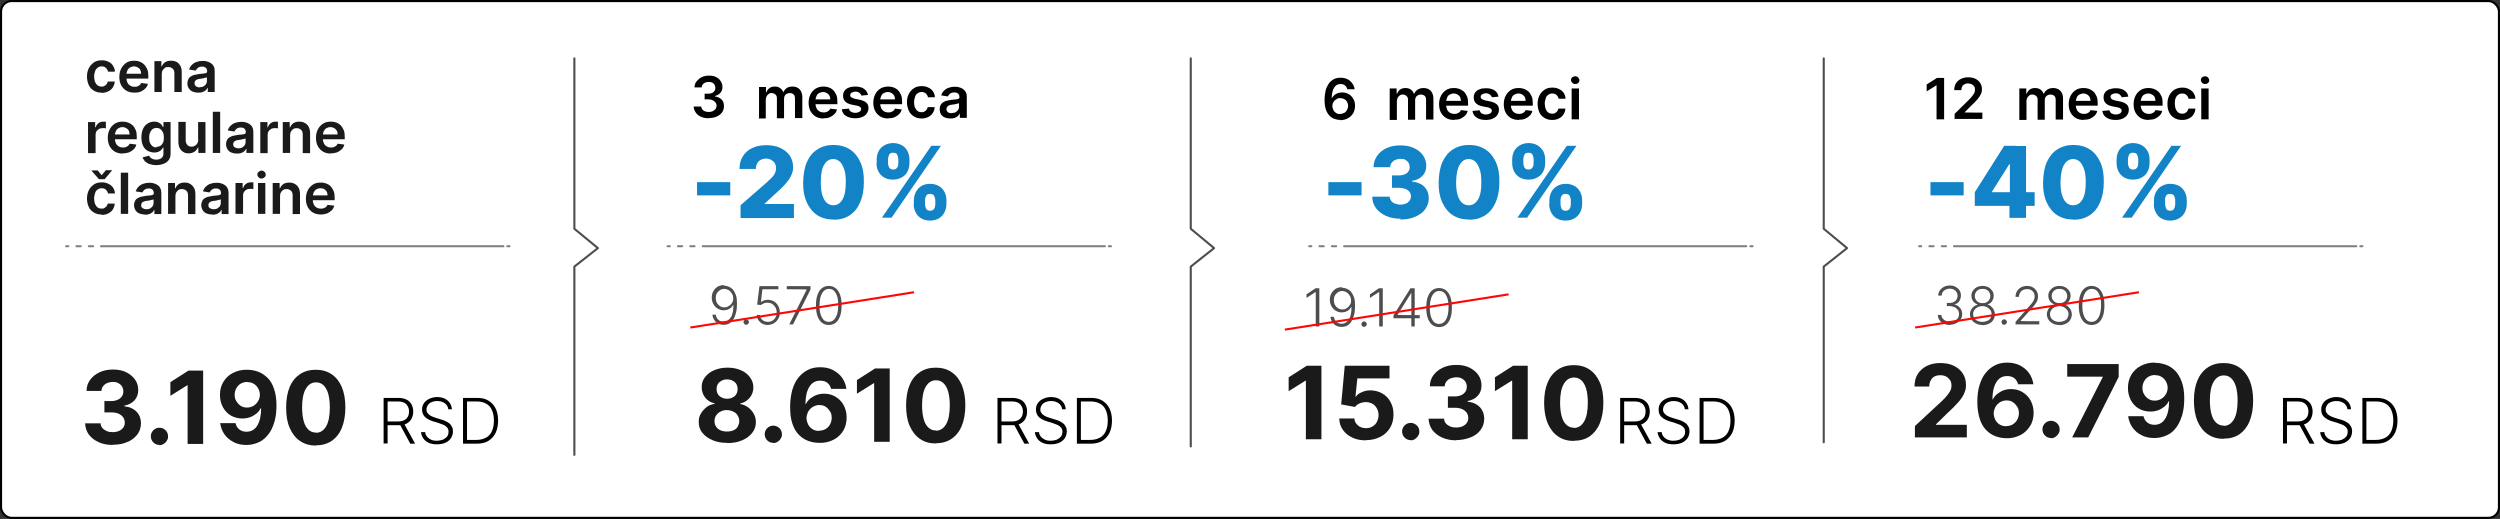 <svg xmlns="http://www.w3.org/2000/svg" viewBox="0 0 1190 247"><rect x="0" y="0" width="1190" height="247" fill="#333333" stroke="none"/><defs><style> .cls-1, .cls-2, .cls-3 { stroke: gray; } .cls-1, .cls-2, .cls-3, .cls-4, .cls-5 { fill: none; } .cls-1, .cls-2, .cls-3, .cls-5 { stroke-linecap: round; stroke-linejoin: round; } .cls-2 { stroke-dasharray: 0 0 0 0 0 0; } .cls-6 { fill: #4d4d4d; } .cls-7 { fill: #1283c6; } .cls-8 { fill: #fff; stroke: #000; } .cls-8, .cls-4 { stroke-miterlimit: 10; } .cls-3 { stroke-dasharray: 0 0 0 0 2 3.9; } .cls-9 { fill: #1a1a1a; } .cls-4 { stroke: #ff0606; } .cls-5 { stroke: #4d4d4d; } </style></defs><g><g id="Layer_2"><rect class="cls-8" x=".5" y=".5" width="1189" height="246" rx="5" ry="5"></rect><g><path class="cls-9" d="M53.8,211.8c-2.6,0-4.8-.4-6.8-1.3-2-.9-3.5-2.1-4.7-3.6-1.1-1.6-1.7-3.3-1.8-5.4h7.4c0,.9.3,1.6.8,2.2.5.6,1.2,1.1,2.1,1.5s1.8.5,2.9.5,2.1-.2,3-.6c.9-.4,1.5-.9,2-1.6.5-.7.7-1.5.7-2.4s-.3-1.8-.8-2.5-1.3-1.3-2.2-1.7-2.1-.6-3.4-.6h-3.3v-5.4h3.3c1.1,0,2.1-.2,3-.6.9-.4,1.5-.9,2-1.6.5-.7.7-1.5.7-2.4s-.2-1.6-.6-2.3c-.4-.7-1-1.2-1.7-1.6s-1.6-.6-2.6-.6-1.9.2-2.7.5-1.5.9-2,1.5-.8,1.4-.8,2.3h-7.1c0-2,.6-3.8,1.7-5.3,1.1-1.5,2.6-2.7,4.5-3.6,1.9-.9,4-1.3,6.4-1.3s4.5.4,6.3,1.3,3.2,2.1,4.2,3.5,1.5,3.1,1.5,5c0,1.9-.6,3.6-1.8,4.9-1.2,1.3-2.8,2.1-4.8,2.5v.3c2.6.3,4.5,1.2,5.9,2.7s2,3.3,2,5.4c0,2-.6,3.8-1.7,5.3-1.2,1.5-2.7,2.8-4.8,3.6-2,.9-4.3,1.3-6.9,1.3h0Z"></path><path class="cls-9" d="M75.9,211.8c-1.1,0-2.1-.4-2.9-1.2s-1.2-1.8-1.2-2.9.4-2.1,1.2-2.9c.8-.8,1.8-1.2,2.9-1.2s2.1.4,2.9,1.2c.8.8,1.2,1.8,1.2,2.9s-.2,1.4-.6,2.1-.9,1.1-1.5,1.5-1.3.6-2,.6h0Z"></path><path class="cls-9" d="M96.7,176.4v34.9h-7.4v-27.9h-.2l-8,5v-6.5l8.6-5.5h6.9,0Z"></path><path class="cls-9" d="M117.6,176c1.8,0,3.5.3,5.2.9,1.7.6,3.1,1.6,4.5,2.9s2.4,3.1,3.1,5.2c.8,2.2,1.2,4.8,1.2,8,0,3-.3,5.6-1,7.9-.7,2.3-1.6,4.3-2.9,5.9s-2.7,2.9-4.5,3.7-3.7,1.3-5.9,1.3-4.4-.4-6.2-1.4-3.2-2.1-4.3-3.7c-1.1-1.6-1.7-3.3-2-5.3h7.3c.3,1.3.9,2.3,1.8,3s2,1.1,3.4,1.1c2.3,0,4-1,5.2-3s1.8-4.7,1.8-8.2h-.2c-.5,1-1.2,1.9-2.1,2.6-.9.7-1.9,1.3-3,1.7s-2.4.6-3.6.6c-2.1,0-3.9-.5-5.5-1.4s-2.9-2.3-3.8-4-1.4-3.6-1.4-5.8c0-2.3.5-4.4,1.6-6.2,1.1-1.8,2.6-3.3,4.6-4.3,2-1,4.2-1.6,6.8-1.5h0ZM117.7,181.8c-1.1,0-2.2.3-3.1.8s-1.6,1.3-2.1,2.2c-.5.9-.8,1.9-.8,3.1,0,1.1.2,2.2.8,3.1s1.2,1.6,2.1,2.2,1.9.8,3,.8,1.6-.2,2.4-.5,1.4-.8,1.9-1.3,1-1.2,1.3-1.9c.3-.7.5-1.5.5-2.4,0-1.1-.3-2.1-.8-3s-1.2-1.7-2.1-2.2c-.9-.6-1.9-.8-3-.8h0Z"></path><path class="cls-9" d="M150.4,212.1c-2.9,0-5.4-.7-7.6-2.2-2.1-1.4-3.7-3.5-4.9-6.2s-1.7-6-1.7-9.8c0-3.8.6-7.1,1.7-9.7,1.1-2.7,2.8-4.7,4.9-6.1,2.1-1.4,4.6-2.1,7.5-2.1s5.4.7,7.5,2.1c2.1,1.4,3.7,3.4,4.9,6.1,1.1,2.7,1.7,5.9,1.7,9.7,0,3.8-.6,7.1-1.7,9.8-1.1,2.7-2.8,4.8-4.9,6.2-2.1,1.4-4.6,2.1-7.6,2.1h0ZM150.4,206c2,0,3.6-1,4.8-3s1.8-5,1.8-9.1c0-2.6-.3-4.9-.8-6.6s-1.3-3.1-2.3-4-2.1-1.3-3.5-1.3c-2,0-3.6,1-4.8,3-1.2,2-1.8,5-1.8,8.9,0,2.7.3,4.9.8,6.7.5,1.8,1.3,3.1,2.3,4,1,.9,2.1,1.3,3.5,1.3h0Z"></path></g><g><path class="cls-9" d="M346.1,210.8c-2.6,0-5-.4-7-1.3s-3.6-2-4.8-3.5c-1.2-1.5-1.7-3.2-1.7-5.1s.3-2.8,1-4,1.6-2.2,2.7-3.1,2.4-1.3,3.9-1.6v-.2c-1.9-.4-3.4-1.3-4.5-2.7s-1.7-3.1-1.7-5,.5-3.4,1.6-4.8c1.1-1.4,2.5-2.5,4.4-3.3s4-1.2,6.3-1.2,4.5.4,6.3,1.2c1.9.8,3.3,1.9,4.4,3.4s1.6,3,1.6,4.8c0,1.9-.6,3.6-1.8,5-1.2,1.4-2.7,2.3-4.5,2.7v.2c1.4.2,2.7.8,3.8,1.6,1.1.8,2,1.8,2.7,3.1.7,1.2,1,2.6,1,4,0,1.9-.6,3.6-1.8,5.1-1.2,1.5-2.8,2.7-4.8,3.5-2,.9-4.4,1.3-7,1.3h0ZM346.1,205.4c1.2,0,2.2-.2,3.1-.6.9-.4,1.6-1,2-1.8s.7-1.6.7-2.6-.3-1.9-.8-2.7c-.5-.8-1.2-1.4-2.1-1.8s-1.9-.7-3-.7-2.1.2-3,.7c-.9.4-1.6,1.1-2.1,1.8s-.8,1.7-.8,2.7.2,1.9.7,2.6c.5.8,1.2,1.4,2.1,1.8s1.9.6,3.1.6h0ZM346.1,189.8c1,0,1.9-.2,2.6-.6.8-.4,1.4-.9,1.8-1.6.4-.7.6-1.5.6-2.4s-.2-1.7-.6-2.4-1-1.2-1.8-1.6-1.6-.6-2.6-.6-1.9.2-2.6.6-1.4.9-1.8,1.6c-.4.7-.6,1.5-.6,2.4s.2,1.7.6,2.4c.4.7,1,1.2,1.8,1.6s1.6.6,2.6.6h0Z"></path><path class="cls-9" d="M368.1,210.8c-1.1,0-2.1-.4-2.9-1.2-.8-.8-1.2-1.8-1.2-2.9s.4-2.1,1.2-2.9c.8-.8,1.8-1.2,2.9-1.2s2,.4,2.9,1.2c.8.8,1.2,1.8,1.2,2.9s-.2,1.4-.6,2.1-.9,1.1-1.5,1.5-1.3.6-2,.6h0Z"></path><path class="cls-9" d="M390,210.8c-1.8,0-3.5-.3-5.2-.9-1.7-.6-3.2-1.6-4.5-2.9s-2.4-3.1-3.1-5.3c-.8-2.2-1.1-4.9-1.1-8.1,0-2.9.4-5.6,1-7.9.7-2.3,1.6-4.3,2.9-5.9s2.7-2.8,4.5-3.7c1.7-.9,3.7-1.3,5.9-1.3s4.4.4,6.2,1.4,3.2,2.1,4.3,3.7,1.7,3.3,2,5.2h-7.3c-.3-1.2-.9-2.2-1.8-2.9s-2-1-3.4-1c-2.3,0-4,1-5.2,3s-1.8,4.7-1.8,8.1h.2c.5-1,1.2-1.9,2.1-2.6.9-.7,1.9-1.3,3-1.7,1.1-.4,2.4-.6,3.6-.6,2.1,0,3.9.5,5.5,1.5s2.9,2.3,3.8,4c.9,1.7,1.4,3.6,1.4,5.8s-.5,4.5-1.6,6.3c-1.1,1.8-2.6,3.3-4.6,4.3-2,1-4.2,1.6-6.8,1.5h0ZM390,205c1.1,0,2.1-.3,3-.8.9-.5,1.6-1.3,2.1-2.2.5-.9.8-2,.8-3.1s-.2-2.2-.8-3.1-1.2-1.6-2.1-2.2-1.9-.8-3-.8-1.6.2-2.4.5c-.7.3-1.4.8-1.9,1.3s-1,1.2-1.3,2-.5,1.5-.5,2.4.3,2.1.8,3.1c.5.9,1.2,1.7,2.1,2.2.9.6,1.9.8,3,.8h0Z"></path><path class="cls-9" d="M423.5,175.4v34.9h-7.4v-27.9h-.2l-8,5v-6.5l8.6-5.5h6.9,0Z"></path><path class="cls-9" d="M445.5,211.1c-2.9,0-5.5-.7-7.6-2.2-2.1-1.4-3.7-3.5-4.9-6.2s-1.7-6-1.7-9.8c0-3.8.6-7.1,1.7-9.7,1.1-2.7,2.8-4.7,4.9-6.1,2.1-1.4,4.6-2.1,7.5-2.1s5.4.7,7.5,2.1c2.1,1.4,3.7,3.4,4.9,6.1,1.1,2.7,1.7,5.9,1.7,9.7,0,3.8-.6,7.1-1.7,9.8-1.1,2.7-2.8,4.8-4.9,6.2-2.1,1.4-4.6,2.1-7.5,2.1h0ZM445.5,205c2,0,3.6-1,4.8-3s1.8-5,1.8-9.1c0-2.6-.3-4.9-.8-6.6s-1.3-3.1-2.3-4-2.1-1.3-3.5-1.3c-2,0-3.6,1-4.8,3-1.2,2-1.8,5-1.8,8.9,0,2.7.3,4.9.8,6.7.5,1.8,1.3,3.1,2.3,4,1,.9,2.1,1.3,3.5,1.3h0Z"></path></g><g><path class="cls-7" d="M347.6,86.7v6.3h-15.8v-6.3h15.8Z"></path><path class="cls-7" d="M352.5,103.6v-5.9l12.5-10.9c.9-.8,1.7-1.6,2.4-2.3s1.2-1.4,1.5-2.1.5-1.5.5-2.3-.2-1.8-.6-2.4c-.4-.7-1-1.2-1.7-1.6s-1.5-.6-2.5-.6-1.8.2-2.5.6-1.3.9-1.7,1.7-.6,1.6-.6,2.6h-7.8c0-2.3.5-4.3,1.6-6,1-1.7,2.5-3,4.4-3.9s4.1-1.4,6.6-1.4,4.9.4,6.8,1.3,3.4,2.1,4.5,3.6c1,1.6,1.6,3.3,1.6,5.4s-.3,2.6-.8,3.9c-.5,1.3-1.5,2.7-2.8,4.2-1.4,1.6-3.3,3.4-5.8,5.6l-4.1,3.8v.2h13.9v6.7h-25.3Z"></path><path class="cls-7" d="M396.7,104.5c-3,0-5.5-.7-7.7-2.1s-3.8-3.5-5-6.1c-1.2-2.7-1.8-5.9-1.7-9.6s.6-6.9,1.8-9.6,2.8-4.6,5-6c2.1-1.4,4.7-2.1,7.7-2.1s5.5.7,7.7,2.1c2.2,1.4,3.8,3.4,5,6,1.2,2.6,1.8,5.8,1.7,9.6,0,3.8-.6,7-1.8,9.7s-2.8,4.7-5,6.1c-2.1,1.4-4.7,2.1-7.7,2.1h0ZM396.7,97.7c1.8,0,3.2-.9,4.3-2.7s1.6-4.6,1.6-8.4c0-2.5-.2-4.5-.8-6.1s-1.2-2.8-2.1-3.6c-.9-.8-1.9-1.2-3.1-1.2-1.8,0-3.2.9-4.3,2.7s-1.6,4.5-1.6,8.2c0,2.5.2,4.6.7,6.2s1.2,2.9,2.1,3.7,1.9,1.2,3.1,1.2h0Z"></path><path class="cls-7" d="M417.3,77.7v-1.8c0-1.4.3-2.7.9-3.9s1.5-2.1,2.7-2.8c1.2-.7,2.6-1.1,4.2-1.1s3.1.4,4.3,1.1c1.2.7,2,1.7,2.6,2.8.6,1.2.9,2.5.9,3.9v1.8c0,1.4-.3,2.7-.9,3.9s-1.5,2.1-2.7,2.8-2.6,1.1-4.3,1.1-3.1-.4-4.3-1.1-2-1.7-2.6-2.8c-.6-1.2-.9-2.5-.9-3.9h0ZM419.8,103.6l23.5-34.2h4.6l-23.5,34.2h-4.6ZM422.7,75.8v1.8c0,.8.2,1.4.5,2.1.4.6,1,1,1.9,1s1.6-.3,2-1,.5-1.3.5-2.1v-1.8c0-.7-.2-1.4-.5-2.1s-1-1-2-1-1.6.3-1.9,1-.5,1.4-.5,2.1h0ZM435,97.2v-1.8c0-1.4.3-2.7.9-3.9s1.5-2.2,2.6-2.9,2.6-1.1,4.2-1.1,3.1.4,4.3,1.1c1.2.7,2,1.7,2.6,2.8.6,1.2.9,2.5.9,3.9v1.8c0,1.4-.3,2.7-.9,3.9s-1.5,2.2-2.6,2.9c-1.2.7-2.6,1.1-4.3,1.1s-3.1-.4-4.3-1.1-2-1.7-2.6-2.9c-.6-1.2-.9-2.5-.9-3.9h0ZM440.3,95.4v1.8c0,.7.2,1.4.5,2.1.4.7,1,1,1.9,1s1.6-.3,2-1,.5-1.3.5-2.1v-1.8c0-.8-.2-1.4-.5-2.1s-1-1-2-1-1.6.3-1.9,1c-.4.7-.5,1.4-.5,2.1h0Z"></path></g><g><path class="cls-7" d="M648.1,86.7v6.3h-15.8v-6.3h15.8Z"></path><path class="cls-7" d="M666.7,104.1c-2.6,0-4.9-.4-6.9-1.3s-3.6-2.1-4.8-3.7-1.8-3.4-1.8-5.5h8.3c0,.8.3,1.4.7,2,.4.6,1,1,1.8,1.3s1.6.5,2.6.5,1.8-.2,2.6-.5,1.3-.8,1.8-1.4c.4-.6.6-1.3.6-2.1,0-.8-.2-1.5-.7-2.1-.5-.6-1.1-1.1-2-1.4s-1.9-.5-3-.5h-3.3v-5.9h3.3c1,0,1.9-.2,2.7-.5s1.4-.8,1.8-1.4.7-1.3.6-2.1c0-.8-.2-1.4-.5-2-.4-.6-.9-1-1.5-1.4s-1.4-.5-2.3-.5-1.7.2-2.5.5-1.3.8-1.8,1.4c-.4.6-.7,1.3-.7,2.1h-7.9c0-2,.6-3.8,1.7-5.4,1.1-1.6,2.6-2.8,4.5-3.7,1.9-.9,4.1-1.3,6.6-1.3s4.6.4,6.5,1.3c1.9.9,3.3,2,4.3,3.5,1,1.5,1.5,3.1,1.5,5,0,1.9-.6,3.5-1.9,4.8s-2.9,2-4.9,2.3v.3c2.7.3,4.7,1.2,6,2.6s2,3.2,2,5.3c0,2-.6,3.7-1.7,5.3s-2.8,2.7-4.8,3.6c-2.1.9-4.4,1.3-7.1,1.3h0Z"></path><path class="cls-7" d="M699.2,104.5c-3,0-5.5-.7-7.7-2.1-2.2-1.4-3.8-3.5-5-6.1s-1.8-5.9-1.7-9.6.6-6.9,1.8-9.6c1.2-2.6,2.8-4.6,5-6,2.2-1.4,4.7-2.1,7.7-2.1s5.5.7,7.7,2.1c2.2,1.4,3.8,3.4,5,6,1.2,2.6,1.8,5.8,1.7,9.6,0,3.8-.6,7-1.8,9.7s-2.8,4.7-5,6.1c-2.2,1.4-4.7,2.1-7.7,2.1h0ZM699.2,97.7c1.8,0,3.2-.9,4.3-2.7,1.1-1.8,1.7-4.6,1.6-8.4,0-2.5-.2-4.5-.8-6.1s-1.2-2.8-2.1-3.6-1.9-1.2-3.1-1.2c-1.8,0-3.2.9-4.3,2.7-1.1,1.8-1.6,4.5-1.7,8.2,0,2.5.2,4.6.7,6.2s1.2,2.9,2.1,3.7,1.9,1.2,3.1,1.2h0Z"></path><path class="cls-7" d="M719.8,77.7v-1.8c0-1.4.3-2.7.9-3.9s1.5-2.1,2.7-2.8c1.2-.7,2.6-1.1,4.2-1.1s3.1.4,4.3,1.1c1.2.7,2,1.7,2.7,2.8.6,1.2.9,2.5.9,3.9v1.8c0,1.4-.3,2.7-.9,3.9s-1.5,2.1-2.7,2.8-2.6,1.1-4.3,1.1-3.1-.4-4.3-1.1-2-1.7-2.6-2.8c-.6-1.2-.9-2.5-.9-3.9h0ZM722.3,103.6l23.5-34.2h4.6l-23.5,34.2h-4.6ZM725.1,75.8v1.8c0,.8.2,1.4.5,2.1.3.6,1,1,1.9,1s1.6-.3,2-1,.5-1.3.5-2.1v-1.8c0-.7-.2-1.4-.5-2.1s-1-1-2-1-1.6.3-1.9,1-.5,1.4-.5,2.1h0ZM737.5,97.2v-1.8c0-1.4.3-2.7.9-3.9s1.5-2.2,2.7-2.9c1.2-.7,2.6-1.1,4.2-1.1s3.1.4,4.3,1.1,2,1.7,2.6,2.8c.6,1.2.9,2.5.9,3.9v1.8c0,1.4-.3,2.7-.9,3.9-.6,1.2-1.5,2.2-2.7,2.9-1.2.7-2.6,1.1-4.3,1.1s-3.1-.4-4.3-1.1-2-1.7-2.6-2.9c-.6-1.2-.9-2.5-.9-3.9h0ZM742.8,95.4v1.8c0,.7.2,1.4.5,2.1.3.7,1,1,1.9,1s1.6-.3,2-1,.5-1.3.5-2.1v-1.8c0-.8-.2-1.4-.5-2.1s-1-1-2-1-1.6.3-1.9,1c-.4.7-.5,1.4-.5,2.1h0Z"></path></g><g><path class="cls-9" d="M629,174.2v34.9h-7.4v-27.9h-.2l-8,5v-6.6l8.6-5.5h6.9Z"></path><path class="cls-9" d="M650.1,209.6c-2.4,0-4.5-.4-6.4-1.3s-3.4-2.1-4.5-3.7-1.7-3.3-1.7-5.4h7.2c0,1.4.7,2.4,1.7,3.3s2.3,1.3,3.8,1.3,2.2-.3,3.1-.8c.9-.5,1.6-1.2,2.1-2.2s.8-2,.8-3.2-.3-2.3-.8-3.2c-.5-.9-1.2-1.7-2.1-2.2-.9-.5-2-.8-3.1-.8-1,0-2,.2-3,.6s-1.7,1-2.2,1.7l-6.6-1.2,1.7-18.4h21.3v6h-15.3l-.9,8.7h.2c.6-.9,1.5-1.6,2.8-2.1,1.2-.6,2.6-.9,4.2-.9s4,.5,5.6,1.5c1.7,1,3,2.3,3.9,4.1,1,1.7,1.4,3.7,1.4,5.9,0,2.4-.5,4.4-1.6,6.3-1.1,1.8-2.6,3.3-4.6,4.3-2,1-4.2,1.6-6.8,1.6h0Z"></path><path class="cls-9" d="M671.5,209.5c-1.1,0-2.1-.4-2.9-1.2s-1.2-1.8-1.2-2.9.4-2.1,1.2-2.9c.8-.8,1.8-1.2,2.9-1.2s2,.4,2.9,1.2,1.2,1.8,1.2,2.9-.2,1.4-.6,2.1c-.4.6-.9,1.1-1.5,1.5s-1.3.6-2,.6h0Z"></path><path class="cls-9" d="M693.3,209.6c-2.5,0-4.8-.4-6.8-1.3s-3.5-2.1-4.7-3.6c-1.1-1.6-1.7-3.3-1.8-5.4h7.4c0,.9.3,1.6.8,2.2.5.6,1.2,1.1,2.1,1.5s1.8.5,2.9.5,2.1-.2,3-.6c.9-.4,1.5-.9,2-1.6.5-.7.7-1.5.7-2.4s-.3-1.8-.8-2.5-1.3-1.3-2.2-1.7c-1-.4-2.1-.6-3.4-.6h-3.3v-5.4h3.3c1.1,0,2.1-.2,3-.6.9-.4,1.5-.9,2-1.6s.7-1.5.7-2.4-.2-1.6-.6-2.3c-.4-.7-1-1.2-1.7-1.6s-1.6-.6-2.6-.6-1.9.2-2.8.5-1.5.9-2,1.5-.8,1.4-.8,2.3h-7.1c0-2,.6-3.8,1.7-5.3,1.1-1.5,2.6-2.7,4.5-3.6s4-1.3,6.4-1.3,4.5.4,6.3,1.3,3.2,2.1,4.2,3.5c1,1.5,1.5,3.1,1.5,5,0,2-.6,3.6-1.8,4.9-1.2,1.3-2.8,2.1-4.8,2.5v.3c2.6.3,4.5,1.2,5.9,2.7,1.3,1.4,2,3.3,2,5.4,0,2-.6,3.8-1.7,5.3-1.2,1.6-2.7,2.8-4.8,3.6s-4.3,1.3-7,1.3h0Z"></path><path class="cls-9" d="M727.2,174.2v34.9h-7.4v-27.9h-.2l-8,5v-6.6l8.6-5.5h6.9,0Z"></path><path class="cls-9" d="M749.2,209.9c-2.9,0-5.5-.7-7.6-2.2-2.1-1.4-3.7-3.5-4.9-6.2-1.1-2.7-1.7-6-1.7-9.8,0-3.8.6-7.1,1.7-9.7s2.8-4.7,4.9-6.1c2.1-1.4,4.6-2.1,7.5-2.1s5.4.7,7.5,2.1,3.7,3.4,4.9,6.1,1.7,5.9,1.7,9.7c0,3.8-.6,7.1-1.7,9.8s-2.8,4.8-4.8,6.2c-2.1,1.4-4.6,2.1-7.5,2.1ZM749.2,203.7c2,0,3.6-1,4.8-3s1.8-5,1.8-9.1c0-2.6-.3-4.9-.8-6.6s-1.3-3.1-2.3-4c-1-.9-2.1-1.3-3.5-1.3-2,0-3.6,1-4.8,3s-1.8,5-1.8,8.9c0,2.7.3,4.9.8,6.7.5,1.8,1.3,3.1,2.3,4s2.2,1.3,3.5,1.3h0Z"></path></g><g><path class="cls-7" d="M934.7,86.7v6.3h-15.8v-6.3h15.8Z"></path><path class="cls-7" d="M940,97.9v-6.4l14-22.1h5.7v8.8h-3.3l-8.2,13v.3h20.3v6.5h-28.5,0ZM956.5,103.6v-7.6l.2-2.8v-23.7h7.7v34.2h-7.9Z"></path><path class="cls-7" d="M986.9,104.5c-3,0-5.5-.7-7.7-2.1-2.2-1.4-3.8-3.5-5-6.1s-1.8-5.9-1.7-9.6.6-6.9,1.8-9.6c1.2-2.6,2.8-4.6,5-6,2.2-1.4,4.7-2.1,7.7-2.1s5.5.7,7.7,2.1c2.2,1.4,3.8,3.4,5,6,1.2,2.6,1.8,5.8,1.7,9.6,0,3.8-.6,7-1.8,9.7s-2.8,4.7-5,6.1c-2.2,1.4-4.7,2.1-7.7,2.1h0ZM986.9,97.7c1.8,0,3.2-.9,4.3-2.7,1.1-1.8,1.7-4.6,1.6-8.4,0-2.5-.2-4.5-.8-6.1s-1.2-2.8-2.1-3.6-1.9-1.2-3.1-1.2c-1.8,0-3.2.9-4.3,2.7-1.1,1.8-1.6,4.5-1.7,8.2,0,2.5.2,4.6.7,6.2s1.2,2.9,2.1,3.7,1.9,1.2,3.1,1.2h0Z"></path><path class="cls-7" d="M1007.5,77.7v-1.8c0-1.4.3-2.7.9-3.9s1.5-2.1,2.7-2.8c1.2-.7,2.6-1.1,4.2-1.1s3.1.4,4.3,1.1c1.2.7,2,1.7,2.7,2.8.6,1.2.9,2.5.9,3.9v1.8c0,1.4-.3,2.7-.9,3.9s-1.5,2.1-2.7,2.8-2.6,1.1-4.3,1.1-3.1-.4-4.3-1.1-2-1.7-2.6-2.8c-.6-1.2-.9-2.5-.9-3.9h0ZM1010.1,103.6l23.5-34.2h4.6l-23.5,34.2h-4.6ZM1012.9,75.8v1.8c0,.8.2,1.4.5,2.1.3.6,1,1,1.9,1s1.6-.3,2-1,.5-1.3.5-2.1v-1.8c0-.7-.2-1.4-.5-2.1s-1-1-2-1-1.6.3-1.9,1-.5,1.4-.5,2.1h0ZM1025.3,97.2v-1.8c0-1.4.3-2.7.9-3.9s1.5-2.2,2.7-2.9,2.6-1.1,4.2-1.1,3.1.4,4.3,1.1,2,1.7,2.6,2.8c.6,1.2.9,2.5.9,3.9v1.8c0,1.4-.3,2.7-.9,3.9s-1.5,2.2-2.7,2.9c-1.2.7-2.6,1.1-4.3,1.1s-3.1-.4-4.3-1.1-2-1.7-2.6-2.9c-.6-1.2-.9-2.5-.9-3.9h0ZM1030.6,95.4v1.8c0,.7.2,1.4.5,2.1.3.7,1,1,1.9,1s1.6-.3,1.9-1,.5-1.3.5-2.1v-1.8c0-.8-.2-1.4-.5-2.1s-1-1-2-1-1.6.3-1.9,1c-.4.7-.5,1.4-.5,2.1h0Z"></path></g><g><path class="cls-9" d="M911.5,208.1v-5.3l12.4-11.5c1.1-1,2-1.9,2.7-2.8s1.3-1.6,1.7-2.4c.4-.8.6-1.6.6-2.6s-.2-1.9-.7-2.6-1.1-1.3-1.9-1.7-1.7-.6-2.7-.6-2,.2-2.8.6-1.4,1.1-1.8,1.9c-.4.8-.7,1.8-.7,2.9h-7c0-2.3.5-4.3,1.5-5.9s2.5-3,4.3-3.9,4-1.4,6.4-1.4,4.7.4,6.5,1.3,3.3,2.1,4.3,3.7c1,1.6,1.5,3.3,1.5,5.4s-.3,2.6-.8,3.9-1.4,2.7-2.8,4.3-3.2,3.4-5.6,5.6l-5.1,5v.2h14.7v6h-24.9,0Z"></path><path class="cls-9" d="M955.2,208.6c-1.8,0-3.5-.3-5.2-.9-1.7-.6-3.2-1.6-4.5-2.9-1.3-1.3-2.4-3.1-3.1-5.3s-1.2-4.9-1.2-8.1c0-2.9.3-5.6,1-7.9.7-2.3,1.6-4.3,2.9-5.9s2.7-2.8,4.5-3.7c1.7-.9,3.7-1.3,5.8-1.3s4.4.4,6.2,1.4,3.2,2.1,4.3,3.7c1.1,1.6,1.7,3.3,2,5.2h-7.3c-.3-1.2-.9-2.2-1.8-2.9s-2-1-3.4-1c-2.3,0-4,1-5.2,3-1.2,2-1.8,4.7-1.8,8.1h.2c.5-1,1.2-1.9,2.1-2.6s1.9-1.3,3-1.7,2.3-.6,3.6-.6c2.1,0,3.9.5,5.5,1.5,1.6,1,2.9,2.3,3.8,4,.9,1.7,1.4,3.6,1.4,5.8s-.5,4.5-1.7,6.3c-1.1,1.8-2.6,3.3-4.6,4.3-2,1-4.2,1.6-6.8,1.5h0ZM955.1,202.8c1.1,0,2.2-.3,3-.8.9-.6,1.6-1.3,2.1-2.2s.8-2,.8-3.1-.2-2.2-.8-3.1-1.2-1.6-2.1-2.2-1.9-.8-3-.8-1.6.2-2.4.5-1.3.8-1.9,1.3c-.5.6-1,1.2-1.3,2s-.5,1.5-.5,2.4.3,2.1.8,3.1c.5.9,1.2,1.7,2.1,2.2s1.9.8,3,.8h0Z"></path><path class="cls-9" d="M976.3,208.5c-1.1,0-2.1-.4-2.9-1.2s-1.2-1.8-1.2-2.9.4-2.1,1.2-2.9c.8-.8,1.8-1.2,2.9-1.2s2,.4,2.9,1.2c.8.8,1.2,1.8,1.2,2.9s-.2,1.4-.6,2.1c-.4.6-.9,1.1-1.5,1.5s-1.3.6-2,.6h0Z"></path><path class="cls-9" d="M986.4,208.1l14.5-28.6v-.2h-16.9v-6h24.5v6.1l-14.5,28.8h-7.6,0Z"></path><path class="cls-9" d="M1025.7,172.7c1.8,0,3.5.3,5.2.9,1.7.6,3.2,1.6,4.5,2.9s2.3,3.1,3.1,5.2,1.2,4.8,1.2,8c0,3-.3,5.6-1,7.9s-1.6,4.3-2.8,5.9c-1.2,1.6-2.7,2.9-4.5,3.7s-3.7,1.3-5.9,1.3-4.4-.4-6.2-1.4c-1.8-.9-3.2-2.1-4.3-3.7s-1.7-3.3-2-5.3h7.3c.3,1.3.9,2.3,1.8,3,.9.7,2,1.1,3.4,1.1,2.3,0,4-1,5.2-3s1.8-4.7,1.8-8.2h-.2c-.5,1-1.2,1.9-2.1,2.6-.9.7-1.9,1.3-3,1.7s-2.3.6-3.6.6c-2.1,0-3.9-.5-5.5-1.4s-2.9-2.3-3.8-4-1.4-3.6-1.4-5.8c0-2.3.5-4.4,1.6-6.3,1.1-1.8,2.6-3.3,4.6-4.3,2-1,4.2-1.6,6.8-1.5h0ZM1025.8,178.5c-1.2,0-2.2.3-3.1.8-.9.5-1.6,1.3-2.1,2.2-.5.9-.8,1.9-.8,3.1,0,1.1.2,2.2.8,3.1.5.9,1.2,1.6,2.1,2.2s1.9.8,3,.8,1.6-.2,2.4-.5c.7-.3,1.4-.8,1.9-1.3s1-1.2,1.3-1.9.5-1.5.5-2.4c0-1.1-.3-2.1-.8-3s-1.2-1.7-2.1-2.2c-.9-.6-1.9-.8-3-.8h0Z"></path><path class="cls-9" d="M1058.5,208.9c-2.9,0-5.4-.7-7.6-2.2-2.1-1.4-3.7-3.5-4.9-6.2-1.1-2.7-1.7-6-1.7-9.8,0-3.8.6-7.1,1.7-9.7s2.8-4.7,4.9-6.1c2.1-1.4,4.6-2.1,7.5-2.1s5.4.7,7.5,2.1,3.7,3.4,4.9,6.1c1.1,2.7,1.7,5.9,1.7,9.7,0,3.8-.6,7.1-1.7,9.8-1.1,2.7-2.8,4.8-4.8,6.2-2.1,1.4-4.6,2.1-7.6,2.1h0ZM1058.5,202.7c2,0,3.6-1,4.8-3,1.2-2,1.8-5,1.8-9.1,0-2.6-.3-4.9-.8-6.6s-1.3-3.1-2.3-4-2.1-1.3-3.5-1.3c-2,0-3.6,1-4.8,3-1.2,2-1.8,5-1.8,8.9,0,2.7.3,4.9.8,6.7s1.3,3.1,2.3,4,2.2,1.3,3.5,1.3h0Z"></path></g><g><g><path class="cls-6" d="M344.8,136c.8,0,1.5.2,2.2.5.7.3,1.4.8,1.9,1.4s1,1.5,1.4,2.6.5,2.4.5,4-.1,2.9-.4,4.1c-.3,1.2-.6,2.3-1.2,3.2-.5.9-1.2,1.6-2,2.1-.8.5-1.7.7-2.8.7s-1.8-.2-2.6-.6c-.8-.4-1.4-1-1.8-1.7-.5-.7-.8-1.6-.9-2.5h1.6c.2,1,.5,1.8,1.2,2.4.6.6,1.5.9,2.5.9,1.5,0,2.6-.7,3.5-2.1s1.2-3.4,1.2-5.9h-.1c-.3.5-.7,1-1.1,1.4-.5.4-1,.7-1.6.9-.6.2-1.2.3-1.9.3-1,0-1.9-.3-2.8-.8-.8-.5-1.5-1.2-2-2.1s-.8-1.9-.8-3.1.2-2.1.7-3,1.1-1.6,2-2.2c.9-.5,1.9-.8,3-.8h0ZM344.8,137.5c-.8,0-1.5.2-2.1.6s-1.1.9-1.5,1.6c-.4.7-.5,1.4-.5,2.2s.2,1.6.5,2.2c.4.7.9,1.2,1.5,1.6s1.3.6,2.1.6,1.2-.1,1.7-.4,1-.6,1.4-1,.7-.9.9-1.4c.2-.5.3-1.1.2-1.7,0-.8-.3-1.6-.7-2.2s-.9-1.2-1.5-1.5-1.3-.6-2-.6h0Z"></path><path class="cls-6" d="M355.2,154.6c-.4,0-.6-.1-.9-.4s-.4-.6-.4-.9.1-.6.4-.9.5-.4.9-.4.6.1.9.4.4.6.4.9,0,.4-.2.6c-.1.2-.3.4-.5.5s-.4.2-.6.2h0Z"></path><path class="cls-6" d="M365.6,154.7c-1,0-1.9-.2-2.7-.6-.8-.4-1.4-1-1.9-1.7s-.7-1.6-.8-2.5h1.6c0,1,.4,1.8,1.1,2.4.7.6,1.6.9,2.6.9s1.5-.2,2.2-.6,1.1-.9,1.5-1.6c.4-.7.5-1.4.5-2.3s-.2-1.7-.6-2.4c-.4-.7-.9-1.2-1.5-1.6s-1.4-.6-2.2-.6-1.2,0-1.8.3-1.1.5-1.5.8l-1.7-.2,1.1-8.8h9v1.5h-7.6l-.7,6.1h0c.4-.3.9-.6,1.5-.8.6-.2,1.2-.3,1.8-.3,1.1,0,2,.3,2.9.8.9.5,1.5,1.2,2,2.1.5.9.8,1.9.8,3.1s-.2,2.2-.8,3.1c-.5.9-1.2,1.6-2.1,2.1-.9.5-1.9.8-3,.8h0Z"></path><path class="cls-6" d="M375.7,154.4l8.3-16.6h0c0-.1-9.5-.1-9.5-.1v-1.5h11.3v1.6l-8.3,16.6h-1.8Z"></path><path class="cls-6" d="M394.5,154.7c-1.3,0-2.4-.4-3.3-1.1s-1.6-1.8-2.1-3.2c-.5-1.4-.7-3.1-.7-5s.2-3.6.7-5,1.2-2.5,2.1-3.2c.9-.7,2-1.1,3.3-1.1s2.4.4,3.3,1.1,1.6,1.8,2.1,3.2c.5,1.4.7,3.1.7,5s-.2,3.6-.7,5c-.5,1.4-1.2,2.5-2.1,3.2-.9.7-2,1.1-3.3,1.1h0ZM394.5,153.2c1.4,0,2.5-.7,3.3-2.1s1.2-3.3,1.2-5.8-.2-3.1-.5-4.2c-.4-1.2-.9-2.1-1.5-2.7s-1.5-.9-2.4-.9c-1.4,0-2.5.7-3.3,2.1s-1.2,3.3-1.2,5.8.2,3.1.5,4.2c.4,1.2.9,2.1,1.5,2.7s1.5.9,2.4.9h0Z"></path></g><line class="cls-4" x1="328.6" y1="155.9" x2="435.1" y2="139.1"></line></g><g><g><path class="cls-6" d="M628,137.2v18.2h-1.7v-16.4h-.1l-4.3,2.8v-1.7l4.3-2.9h1.7Z"></path><path class="cls-6" d="M639,137c.8,0,1.5.2,2.2.5.7.3,1.4.8,1.9,1.4s1,1.5,1.4,2.6.5,2.4.5,4-.1,2.9-.4,4.1c-.3,1.2-.7,2.3-1.2,3.2-.5.9-1.2,1.6-2,2.1-.8.5-1.7.7-2.8.7s-1.8-.2-2.6-.6c-.8-.4-1.4-1-1.8-1.7-.5-.7-.8-1.6-.9-2.5h1.6c.2,1,.5,1.8,1.2,2.4.6.6,1.5.9,2.5.9,1.5,0,2.6-.7,3.5-2.1s1.2-3.4,1.2-5.9h-.1c-.3.5-.7,1-1.1,1.4-.5.4-1,.7-1.6.9-.6.2-1.2.3-1.9.3-1,0-1.9-.3-2.8-.8-.8-.5-1.5-1.2-2-2.1s-.8-1.9-.8-3.1.2-2.1.7-3,1.2-1.6,2-2.2c.9-.5,1.9-.8,3-.8h0ZM639,138.5c-.8,0-1.5.2-2.1.6s-1.1.9-1.5,1.6-.5,1.4-.5,2.2.2,1.6.5,2.2c.4.7.9,1.2,1.5,1.6s1.3.6,2.1.6,1.2-.1,1.7-.4,1-.6,1.3-1,.7-.9.9-1.4.3-1.1.2-1.7c0-.8-.3-1.6-.7-2.2s-.9-1.2-1.5-1.5-1.3-.6-2-.6h0Z"></path><path class="cls-6" d="M649.3,155.6c-.3,0-.7-.1-.9-.4s-.4-.6-.4-.9.1-.6.4-.9.5-.4.9-.4.7.1.9.4.4.6.4.9,0,.4-.2.6c-.1.2-.3.4-.5.5s-.4.2-.6.2h0Z"></path><path class="cls-6" d="M658.2,137.2v18.2h-1.7v-16.4h-.1l-4.3,2.8v-1.7l4.3-2.9h1.7Z"></path><path class="cls-6" d="M663.3,151.5v-1.4l8.1-12.9h1v2.3h-.7l-6.5,10.4h0c0,.1,10.6.1,10.6.1v1.5h-12.5ZM671.8,155.4v-18.2h1.6v18.2h-1.6Z"></path><path class="cls-6" d="M685,155.7c-1.3,0-2.4-.4-3.3-1.1s-1.6-1.8-2.1-3.2c-.5-1.4-.7-3.1-.7-5s.2-3.6.7-5,1.2-2.5,2.1-3.2c.9-.7,2-1.1,3.3-1.1s2.3.4,3.3,1.1c.9.7,1.6,1.8,2.1,3.2.5,1.4.7,3.1.7,5s-.2,3.6-.7,5c-.5,1.4-1.2,2.5-2.1,3.2-.9.7-2,1.1-3.3,1.1ZM685,154.2c1.4,0,2.5-.7,3.3-2.1s1.2-3.3,1.2-5.8-.2-3.1-.5-4.2c-.4-1.2-.9-2.1-1.5-2.7s-1.5-.9-2.4-.9c-1.4,0-2.5.7-3.3,2.1s-1.2,3.3-1.2,5.8.2,3.1.5,4.2.9,2.1,1.5,2.7,1.5.9,2.4.9h0Z"></path></g><line class="cls-4" x1="611.6" y1="156.9" x2="718.1" y2="140.1"></line></g><g><g><path class="cls-6" d="M928.3,154.7c-1.1,0-2.1-.2-3-.6s-1.6-1-2.1-1.7-.8-1.6-.8-2.5h1.7c0,.7.2,1.2.6,1.7s.9.9,1.5,1.1c.6.3,1.3.4,2.1.4s1.6-.2,2.2-.5c.6-.3,1.2-.7,1.5-1.3.4-.6.5-1.2.5-1.9s-.2-1.4-.6-1.9-.9-1-1.6-1.3c-.7-.3-1.5-.5-2.5-.5h-1.1v-1.5h1.1c.8,0,1.5-.1,2.1-.4.6-.3,1.1-.7,1.4-1.2s.5-1.1.5-1.8-.2-1.3-.5-1.8-.7-.9-1.3-1.2-1.2-.4-1.9-.4-1.3.1-1.9.4-1.1.7-1.4,1.1-.5,1.1-.6,1.8h-1.6c0-.9.3-1.8.8-2.5s1.2-1.3,2-1.7,1.8-.6,2.8-.6,2,.2,2.8.7,1.4,1,1.8,1.7c.4.7.6,1.5.6,2.4s-.3,1.9-.8,2.7-1.3,1.2-2.3,1.5h0c1.2.3,2.1.9,2.7,1.7.7.8,1,1.8,1,2.9s-.2,1.8-.8,2.6-1.2,1.4-2.1,1.8c-.9.4-1.9.7-3,.7h0Z"></path><path class="cls-6" d="M943.7,154.7c-1.2,0-2.2-.2-3.1-.7s-1.6-1-2.1-1.8c-.5-.8-.8-1.6-.8-2.6s.2-1.4.5-2.1c.3-.6.8-1.2,1.3-1.6s1.2-.7,1.9-.9h0c-.9-.4-1.6-.9-2.2-1.6-.5-.8-.8-1.6-.8-2.6s.2-1.7.7-2.4c.5-.7,1.1-1.3,1.9-1.7.8-.4,1.7-.6,2.7-.6s1.9.2,2.7.6,1.4,1,1.9,1.7.7,1.5.7,2.4-.3,1.8-.8,2.6-1.3,1.3-2.2,1.5h0c.7.2,1.3.5,1.8,1,.5.4,1,1,1.3,1.7.3.6.5,1.4.5,2.1s-.3,1.8-.8,2.6-1.2,1.4-2.1,1.8-1.9.7-3.1.7h0ZM943.7,153.2c.9,0,1.6-.2,2.3-.5s1.2-.7,1.5-1.3.5-1.2.5-1.9-.2-1.4-.6-1.9-.9-1-1.6-1.4c-.7-.3-1.4-.5-2.2-.5s-1.6.2-2.2.5-1.2.8-1.6,1.4-.6,1.2-.6,1.9.2,1.3.5,1.9c.4.5.9,1,1.5,1.3s1.4.5,2.3.5h0ZM943.7,144.3c.7,0,1.3-.1,1.9-.4s1-.7,1.3-1.2c.3-.5.5-1.1.5-1.8s-.2-1.2-.5-1.8-.8-.9-1.3-1.2-1.2-.4-1.9-.4-1.4.1-1.9.4c-.6.3-1,.7-1.3,1.2s-.5,1.1-.5,1.8.2,1.3.5,1.8c.3.5.8.9,1.3,1.2.6.3,1.2.4,1.9.4h0Z"></path><path class="cls-6" d="M954,154.6c-.3,0-.7-.1-.9-.4s-.4-.6-.4-.9.1-.6.4-.9.5-.4.9-.4.7.1.9.4.4.6.4.9,0,.4-.2.6c-.1.2-.3.4-.5.5s-.4.2-.6.2h0Z"></path><path class="cls-6" d="M959.4,154.4v-1.2l5.9-6.7c.8-.9,1.4-1.6,1.9-2.2.5-.6.8-1.2,1-1.7.2-.5.3-1.1.3-1.6s-.2-1.3-.5-1.8-.8-.9-1.3-1.2-1.2-.4-1.9-.4-1.4.2-2,.5c-.6.3-1,.8-1.3,1.3-.3.6-.5,1.2-.5,1.9h-1.6c0-1,.2-1.9.7-2.7.5-.8,1.1-1.4,1.9-1.8s1.7-.7,2.8-.7,1.9.2,2.7.6c.8.4,1.4,1,1.9,1.8s.7,1.6.7,2.5-.1,1.3-.3,1.9c-.2.6-.6,1.3-1.2,2.1-.6.8-1.3,1.7-2.4,2.8l-4.5,5h0c0,.1,9,.1,9,.1v1.5h-11.3,0Z"></path><path class="cls-6" d="M980.3,154.7c-1.2,0-2.2-.2-3.1-.7s-1.6-1-2.1-1.8c-.5-.8-.8-1.6-.8-2.6s.2-1.4.5-2.1c.3-.6.8-1.2,1.3-1.6s1.2-.7,1.9-.9h0c-.9-.4-1.6-.9-2.2-1.6-.5-.8-.8-1.6-.8-2.6s.2-1.7.7-2.4c.5-.7,1.1-1.3,1.9-1.7.8-.4,1.7-.6,2.7-.6s1.9.2,2.7.6,1.4,1,1.9,1.7.7,1.5.7,2.4-.3,1.8-.8,2.6-1.3,1.3-2.2,1.5h0c.7.2,1.3.5,1.8,1,.5.4,1,1,1.3,1.7.3.6.5,1.4.5,2.1s-.3,1.8-.8,2.6-1.2,1.4-2.1,1.8-1.9.7-3.1.7h0ZM980.3,153.2c.9,0,1.6-.2,2.3-.5s1.2-.7,1.5-1.3.5-1.2.5-1.9-.2-1.4-.6-1.9-.9-1-1.6-1.4c-.7-.3-1.4-.5-2.2-.5s-1.6.2-2.2.5-1.2.8-1.6,1.4-.6,1.2-.6,1.9.2,1.3.5,1.9c.4.5.9,1,1.5,1.3s1.4.5,2.3.5h0ZM980.3,144.3c.7,0,1.3-.1,1.9-.4s1-.7,1.3-1.2c.3-.5.5-1.1.5-1.8s-.2-1.2-.5-1.8-.8-.9-1.3-1.2-1.2-.4-1.9-.4-1.4.1-1.9.4c-.6.3-1,.7-1.3,1.2s-.5,1.1-.5,1.8.2,1.3.5,1.8c.3.5.8.9,1.3,1.2.6.3,1.2.4,1.9.4h0Z"></path><path class="cls-6" d="M995.6,154.7c-1.3,0-2.4-.4-3.3-1.1s-1.6-1.8-2.1-3.2c-.5-1.4-.7-3.1-.7-5s.2-3.6.7-5,1.2-2.5,2.1-3.2c.9-.7,2-1.1,3.3-1.1s2.3.4,3.3,1.1c.9.7,1.6,1.8,2.1,3.2.5,1.4.7,3.1.7,5s-.2,3.6-.7,5c-.5,1.4-1.2,2.5-2.1,3.2-.9.7-2,1.1-3.3,1.1ZM995.6,153.2c1.4,0,2.5-.7,3.3-2.1s1.2-3.3,1.2-5.8-.2-3.1-.5-4.2c-.4-1.2-.9-2.1-1.5-2.7s-1.5-.9-2.4-.9c-1.4,0-2.5.7-3.3,2.1s-1.2,3.3-1.2,5.8.2,3.1.5,4.2.9,2.1,1.5,2.7,1.5.9,2.4.9h0Z"></path></g><line class="cls-4" x1="911.6" y1="155.9" x2="1018.1" y2="139.1"></line></g><g><path class="cls-9" d="M48.4,44.1c-1.5,0-2.7-.3-3.8-1s-1.9-1.5-2.4-2.7-.8-2.5-.8-4,.3-2.8.9-4c.6-1.1,1.4-2,2.4-2.7s2.3-1,3.7-1,2.2.2,3.2.7c.9.4,1.7,1,2.2,1.9s.9,1.7.9,2.8h-3.3c-.1-.7-.5-1.3-1-1.8s-1.2-.7-2-.7-1.3.2-1.9.6c-.5.4-1,.9-1.2,1.6s-.5,1.6-.5,2.5.2,1.9.4,2.6c.3.7.7,1.3,1.2,1.7.5.4,1.2.6,1.9.6s1,0,1.4-.3c.4-.2.8-.5,1-.8.3-.4.5-.8.6-1.3h3.3c0,1-.4,2-.9,2.8s-1.2,1.4-2.2,1.9-2,.7-3.2.7h0Z"></path><path class="cls-9" d="M64,44.1c-1.5,0-2.8-.3-3.8-.9s-1.9-1.5-2.5-2.6-.9-2.5-.9-4,.3-2.8.9-4c.6-1.1,1.4-2,2.4-2.7s2.3-1,3.7-1,1.8.1,2.6.4c.8.3,1.5.7,2.2,1.4.6.6,1.1,1.4,1.5,2.3s.5,2,.5,3.3v1.1h-12.1v-2.3h8.7c0-.7-.2-1.3-.4-1.8s-.7-.9-1.2-1.2-1.1-.5-1.8-.5-1.3.2-1.9.5c-.5.3-1,.8-1.2,1.3s-.5,1.2-.5,1.8v2c0,.9.2,1.6.5,2.2s.8,1.1,1.3,1.4,1.2.5,2,.5,1,0,1.4-.2c.4-.1.8-.4,1.1-.6.3-.3.5-.6.7-1l3.2.4c-.2.9-.6,1.6-1.2,2.2s-1.3,1.1-2.2,1.5-1.9.5-3.1.5h0Z"></path><path class="cls-9" d="M77,35.2v8.6h-3.5v-14.7h3.3v2.5h.2c.3-.8.9-1.5,1.6-2,.8-.5,1.7-.7,2.8-.7s1.9.2,2.7.6,1.3,1.1,1.8,1.9c.4.8.6,1.8.6,3v9.4h-3.5v-8.8c0-1-.2-1.8-.8-2.3s-1.2-.8-2.1-.8-1.2.1-1.6.4-.8.7-1.1,1.2c-.3.5-.4,1.1-.4,1.8Z"></path><path class="cls-9" d="M94.2,44.1c-.9,0-1.8-.2-2.5-.5-.8-.3-1.3-.8-1.8-1.5s-.7-1.5-.7-2.4.2-1.5.5-2.1.7-1,1.3-1.3c.5-.3,1.1-.6,1.8-.7s1.4-.3,2.1-.4c.9,0,1.6-.2,2.1-.2.5,0,.9-.2,1.2-.3s.4-.4.4-.7h0c0-.8-.2-1.3-.6-1.7-.4-.4-1-.6-1.8-.6s-1.5.2-2,.6c-.5.4-.8.8-1,1.3l-3.2-.5c.3-.9.7-1.6,1.3-2.2s1.3-1.1,2.2-1.4c.8-.3,1.8-.5,2.8-.5s1.4,0,2.1.2c.7.2,1.3.4,1.9.8.6.4,1.1.9,1.4,1.5.4.7.5,1.5.5,2.4v9.9h-3.3v-2h-.1c-.2.4-.5.8-.9,1.2-.4.3-.9.6-1.4.8s-1.2.3-2,.3h0ZM95.1,41.5c.7,0,1.3-.1,1.8-.4.5-.3.9-.7,1.2-1.1.3-.5.4-1,.4-1.5v-1.7c-.1,0-.3.2-.6.2s-.6.1-.9.2-.6.1-.9.2-.6,0-.8.1c-.5,0-1,.2-1.4.3s-.7.4-1,.7c-.2.3-.3.7-.3,1.1,0,.6.2,1.1.7,1.5.5.3,1.1.5,1.8.5h0Z"></path><path class="cls-9" d="M41.9,72.8v-14.7h3.4v2.5h.2c.3-.8.7-1.5,1.4-2s1.4-.7,2.2-.7.4,0,.7,0,.4,0,.6,0v3.2c-.2,0-.4,0-.7-.1s-.6,0-.9,0c-.6,0-1.2.1-1.7.4s-.9.7-1.2,1.1c-.3.5-.4,1-.4,1.7v8.7h-3.5Z"></path><path class="cls-9" d="M58.5,73.1c-1.5,0-2.8-.3-3.8-.9s-1.9-1.5-2.5-2.6-.9-2.5-.9-4,.3-2.8.9-4c.6-1.2,1.4-2,2.4-2.7s2.3-1,3.7-1,1.8.2,2.6.4c.8.3,1.5.7,2.2,1.3.6.6,1.1,1.4,1.5,2.3s.5,2.1.5,3.3v1.1h-12.1v-2.3h8.7c0-.7-.2-1.3-.4-1.8s-.7-.9-1.2-1.2-1.1-.5-1.8-.5-1.3.2-1.9.5c-.5.3-1,.8-1.2,1.3s-.5,1.2-.5,1.8v2c0,.9.2,1.6.5,2.2s.8,1.1,1.3,1.4,1.2.5,2,.5,1,0,1.4-.2c.4-.1.8-.4,1.1-.6.3-.3.5-.6.7-1l3.2.4c-.2.9-.6,1.6-1.2,2.2s-1.3,1.1-2.2,1.5c-.9.3-1.9.5-3,.5h0Z"></path><path class="cls-9" d="M74.4,78.6c-1.2,0-2.3-.2-3.2-.5-.9-.3-1.6-.8-2.2-1.3-.5-.6-.9-1.2-1.1-1.9l3.1-.8c.1.3.3.6.6.9.3.3.6.5,1.1.7s1,.3,1.7.3,1.8-.2,2.4-.7c.7-.5,1-1.3,1-2.3v-2.8h-.2c-.2.4-.4.7-.8,1.1-.3.4-.8.7-1.3.9-.6.3-1.3.4-2.1.4s-2.2-.3-3.1-.8c-.9-.5-1.7-1.3-2.2-2.4-.5-1.1-.8-2.4-.8-4s.3-3,.8-4.1,1.3-2,2.2-2.5c.9-.6,1.9-.9,3.1-.9s1.6.2,2.1.4c.6.3,1,.6,1.3,1,.3.4.6.8.8,1.2h.2v-2.4h3.4v15c0,1.3-.3,2.3-.9,3.1-.6.8-1.4,1.4-2.5,1.8s-2.2.6-3.6.6h0ZM74.5,69.9c.7,0,1.4-.2,1.9-.5s.9-.9,1.2-1.5.4-1.5.4-2.4-.1-1.7-.4-2.4-.7-1.2-1.2-1.6-1.2-.6-1.9-.6-1.4.2-1.9.6-.9,1-1.2,1.7c-.3.7-.4,1.5-.4,2.4s.1,1.7.4,2.4.7,1.2,1.2,1.6,1.2.6,1.9.6h0Z"></path><path class="cls-9" d="M94.3,66.6v-8.5h3.5v14.7h-3.4v-2.6h-.2c-.3.8-.9,1.5-1.6,2-.8.5-1.7.8-2.8.8s-1.8-.2-2.6-.7c-.7-.4-1.3-1.1-1.7-1.9-.4-.8-.6-1.8-.6-3v-9.4h3.5v8.8c0,.9.3,1.7.8,2.2.5.6,1.2.8,2,.8s1-.1,1.5-.4c.5-.2.9-.6,1.2-1.1s.5-1.1.5-1.9h0Z"></path><path class="cls-9" d="M104.8,53.2v19.6h-3.5v-19.6h3.5Z"></path><path class="cls-9" d="M112.6,73.1c-.9,0-1.8-.2-2.5-.5-.8-.3-1.3-.8-1.8-1.5-.4-.7-.7-1.5-.7-2.4s.2-1.5.5-2.1.7-1,1.3-1.3c.5-.3,1.1-.6,1.8-.7s1.4-.3,2.1-.4c.9,0,1.6-.2,2.1-.2.5,0,.9-.2,1.2-.3s.4-.4.4-.7h0c0-.8-.2-1.3-.6-1.7s-1-.6-1.8-.6-1.5.2-2,.6c-.5.4-.8.8-1,1.3l-3.2-.5c.3-.9.7-1.6,1.3-2.2s1.3-1.1,2.2-1.4c.8-.3,1.8-.5,2.8-.5s1.4,0,2.1.2c.7.2,1.3.4,1.9.8.6.4,1.1.9,1.4,1.5.4.7.5,1.5.5,2.4v9.9h-3.3v-2h-.1c-.2.4-.5.8-.9,1.2-.4.3-.9.6-1.4.8s-1.2.3-2,.3h0ZM113.5,70.6c.7,0,1.3-.1,1.8-.4.5-.3.9-.7,1.2-1.1.3-.5.4-1,.4-1.5v-1.7c-.1,0-.3.2-.6.2s-.6.1-.9.2-.6.1-.9.2-.6,0-.8.1c-.5,0-1,.2-1.4.3s-.7.4-1,.7c-.2.3-.3.7-.3,1.1,0,.6.2,1.1.7,1.4.5.3,1.1.5,1.8.5h0Z"></path><path class="cls-9" d="M123.9,72.8v-14.7h3.4v2.5h.2c.3-.8.7-1.5,1.4-2s1.4-.7,2.2-.7.4,0,.6,0c.2,0,.4,0,.6,0v3.2c-.1,0-.4,0-.7-.1s-.6,0-.9,0c-.6,0-1.2.1-1.7.4s-.9.7-1.2,1.1c-.3.5-.4,1-.4,1.7v8.7h-3.5Z"></path><path class="cls-9" d="M138.1,64.2v8.6h-3.5v-14.7h3.3v2.5h.2c.3-.8.9-1.5,1.6-2,.8-.5,1.7-.7,2.8-.7s1.9.2,2.7.7c.8.4,1.4,1.1,1.8,1.9.4.8.6,1.8.6,3v9.4h-3.5v-8.8c0-1-.2-1.8-.8-2.3s-1.2-.8-2.1-.8-1.1.1-1.6.4-.8.7-1.1,1.2c-.3.5-.4,1.1-.4,1.8Z"></path><path class="cls-9" d="M157.6,73.1c-1.5,0-2.8-.3-3.8-.9s-1.9-1.5-2.5-2.6-.9-2.5-.9-4,.3-2.8.9-4c.6-1.2,1.4-2,2.4-2.7s2.3-1,3.7-1,1.8.2,2.6.4c.8.3,1.5.7,2.1,1.3.6.6,1.1,1.4,1.5,2.3s.5,2.1.5,3.3v1.1h-12.1v-2.3h8.7c0-.7-.1-1.3-.4-1.8s-.7-.9-1.2-1.2-1.1-.5-1.8-.5-1.3.2-1.9.5-.9.8-1.2,1.3-.4,1.2-.5,1.8v2c0,.9.2,1.6.5,2.2s.8,1.1,1.3,1.4,1.2.5,2,.5,1,0,1.4-.2c.4-.1.8-.4,1.1-.6s.5-.6.7-1l3.2.4c-.2.9-.6,1.6-1.2,2.2s-1.3,1.1-2.2,1.5c-.9.3-1.9.5-3.1.5h0Z"></path><path class="cls-9" d="M48.4,102.1c-1.5,0-2.7-.3-3.8-1s-1.9-1.5-2.4-2.7-.8-2.5-.8-3.9.3-2.8.9-4c.6-1.2,1.4-2,2.4-2.7s2.3-1,3.7-1,2.2.2,3.2.7c.9.4,1.7,1.1,2.2,1.8.5.8.9,1.7.9,2.8h-3.3c-.1-.7-.5-1.3-1-1.8-.5-.5-1.2-.7-2-.7s-1.3.2-1.9.6-1,.9-1.2,1.6-.5,1.6-.5,2.6.2,1.9.4,2.6c.3.7.7,1.3,1.2,1.7.5.4,1.2.6,1.9.6s1,0,1.4-.3.8-.5,1-.8c.3-.4.5-.8.6-1.3h3.3c0,1-.4,2-.9,2.8s-1.2,1.4-2.2,1.9-2,.7-3.2.7h0ZM46.4,81l2,2.4,2-2.4h3c0,.1-3.6,4.3-3.6,4.3h-2.7l-3.6-4.1h0c0-.1,3-.1,3-.1h0Z"></path><path class="cls-9" d="M61,82.2v19.6h-3.5v-19.6h3.5Z"></path><path class="cls-9" d="M68.8,102.1c-.9,0-1.8-.2-2.5-.5-.8-.3-1.3-.8-1.8-1.5-.4-.7-.7-1.5-.7-2.4s.2-1.5.5-2.1.7-1,1.3-1.3c.5-.3,1.1-.6,1.8-.7s1.4-.3,2.1-.4c.9,0,1.6-.2,2.1-.2s.9-.2,1.2-.3.4-.4.4-.7h0c0-.8-.2-1.3-.6-1.7s-1-.6-1.8-.6-1.5.2-2,.6c-.5.4-.8.8-1,1.3l-3.2-.5c.3-.9.7-1.6,1.3-2.2s1.3-1.1,2.2-1.4c.8-.3,1.8-.5,2.8-.5s1.4,0,2.1.2c.7.2,1.3.4,1.9.8.6.4,1.1.9,1.4,1.6.4.7.5,1.5.5,2.4v9.9h-3.3v-2h-.1c-.2.4-.5.8-.9,1.2-.4.3-.9.6-1.4.8s-1.2.3-2,.3h0ZM69.7,99.6c.7,0,1.3-.1,1.8-.4.5-.3.9-.7,1.2-1.1.3-.5.4-1,.4-1.5v-1.7c-.1,0-.3.2-.6.2s-.6.1-.9.2-.6.1-.9.2-.6,0-.8.1c-.5,0-1,.2-1.4.3s-.7.4-1,.7c-.2.3-.3.7-.3,1.1,0,.6.2,1.1.7,1.4.5.3,1.1.5,1.8.5h0Z"></path><path class="cls-9" d="M83.5,93.2v8.6h-3.5v-14.7h3.3v2.5h.2c.3-.8.9-1.5,1.6-2,.8-.5,1.7-.7,2.8-.7s1.9.2,2.7.7,1.3,1.1,1.8,1.9c.4.8.6,1.8.6,3v9.4h-3.5v-8.8c0-1-.2-1.8-.8-2.3s-1.2-.8-2.1-.8-1.2.1-1.6.4c-.5.3-.8.7-1.1,1.2-.3.5-.4,1.1-.4,1.8Z"></path><path class="cls-9" d="M100.8,102.1c-.9,0-1.8-.2-2.5-.5-.8-.3-1.3-.8-1.8-1.5-.4-.7-.7-1.5-.7-2.4s.2-1.5.5-2.1.7-1,1.3-1.3c.5-.3,1.1-.6,1.8-.7s1.4-.3,2.1-.4c.9,0,1.6-.2,2.1-.2s.9-.2,1.2-.3.4-.4.4-.7h0c0-.8-.2-1.3-.6-1.7s-1-.6-1.8-.6-1.5.2-2,.6c-.5.4-.8.8-1,1.3l-3.2-.5c.3-.9.7-1.6,1.3-2.2s1.3-1.1,2.2-1.4c.8-.3,1.8-.5,2.8-.5s1.4,0,2.1.2c.7.2,1.3.4,1.9.8.6.4,1.1.9,1.4,1.6.4.7.5,1.5.5,2.4v9.9h-3.3v-2h-.1c-.2.4-.5.8-.9,1.2-.4.3-.9.6-1.4.8s-1.2.3-2,.3h0ZM101.7,99.6c.7,0,1.3-.1,1.8-.4.5-.3.9-.7,1.2-1.1.3-.5.4-1,.4-1.5v-1.7c-.1,0-.3.2-.6.2s-.6.1-.9.2-.6.1-.9.2-.6,0-.8.1c-.5,0-1,.2-1.4.3s-.7.4-1,.7c-.2.3-.3.7-.3,1.1,0,.6.2,1.1.7,1.4.5.3,1.1.5,1.8.5h0Z"></path><path class="cls-9" d="M112.1,101.8v-14.7h3.4v2.4h.2c.3-.8.7-1.5,1.4-2s1.4-.7,2.2-.7.4,0,.7,0,.4,0,.6,0v3.2c-.2,0-.4,0-.7-.1s-.6,0-.9,0c-.6,0-1.2.1-1.7.4-.5.3-.9.7-1.2,1.1-.3.5-.4,1-.4,1.7v8.7h-3.5Z"></path><path class="cls-9" d="M124.5,85c-.6,0-1-.2-1.4-.6s-.6-.8-.6-1.3.2-1,.6-1.3.9-.6,1.4-.6,1,.2,1.4.6c.4.4.6.8.6,1.3s-.2,1-.6,1.3-.9.6-1.4.6ZM122.8,101.8v-14.7h3.5v14.7h-3.5Z"></path><path class="cls-9" d="M133.3,93.2v8.6h-3.5v-14.7h3.3v2.5h.2c.3-.8.9-1.5,1.6-2,.8-.5,1.7-.7,2.8-.7s1.9.2,2.7.7c.8.4,1.4,1.1,1.8,1.9.4.8.6,1.8.6,3v9.4h-3.5v-8.8c0-1-.2-1.8-.8-2.3s-1.2-.8-2.1-.8-1.1.1-1.6.4c-.5.3-.8.7-1.1,1.2-.3.5-.4,1.1-.4,1.8Z"></path><path class="cls-9" d="M152.8,102.1c-1.5,0-2.8-.3-3.8-.9s-1.9-1.5-2.5-2.6-.9-2.5-.9-4,.3-2.8.9-4c.6-1.2,1.4-2,2.4-2.7s2.3-1,3.7-1,1.8.2,2.6.4c.8.3,1.5.7,2.1,1.3.6.6,1.1,1.4,1.5,2.3s.5,2.1.5,3.3v1.1h-12.1v-2.3h8.7c0-.7-.1-1.3-.4-1.8s-.7-.9-1.2-1.2-1.1-.4-1.8-.4-1.3.2-1.9.5c-.5.3-.9.8-1.2,1.3-.3.6-.4,1.2-.5,1.8v2c0,.9.2,1.6.5,2.2s.8,1.1,1.3,1.4,1.2.5,2,.5,1,0,1.4-.2c.4-.1.8-.4,1.1-.6s.5-.6.7-1l3.2.4c-.2.9-.6,1.6-1.2,2.2s-1.3,1.1-2.2,1.5c-.9.3-1.9.5-3.1.5h0Z"></path></g><g><path d="M337.4,56.3c-1.4,0-2.6-.2-3.7-.7-1.1-.5-1.9-1.1-2.5-2s-1-1.8-1-2.9h3.6c0,.5.2,1,.5,1.4.3.4.8.7,1.3.9s1.1.3,1.8.3,1.3-.1,1.9-.4,1-.6,1.3-1,.5-1,.5-1.5c0-.6-.1-1.1-.5-1.6s-.8-.8-1.4-1.1c-.6-.3-1.3-.4-2.1-.4h-1.7v-2.7h1.7c.7,0,1.3-.1,1.8-.3s.9-.6,1.2-1c.3-.4.4-.9.4-1.5,0-.6-.1-1-.4-1.5s-.6-.7-1.1-1c-.5-.2-1-.3-1.6-.3s-1.2.1-1.7.3-.9.5-1.2.9c-.3.4-.5.9-.5,1.4h-3.4c0-1.1.3-2.1,1-2.9s1.4-1.5,2.5-2c1-.5,2.2-.7,3.4-.7s2.5.2,3.4.7c1,.5,1.7,1.2,2.2,2s.8,1.7.8,2.7-.3,2-1,2.8c-.7.8-1.5,1.2-2.6,1.5v.2c1.4.2,2.4.7,3.2,1.5s1.1,1.8,1.1,3.1-.3,2.1-.9,3-1.5,1.5-2.6,2-2.3.7-3.7.7h0Z"></path><path d="M361.3,56.1v-14.7h3.3v2.5h.2c.3-.8.8-1.5,1.5-2,.7-.5,1.6-.7,2.5-.7s1.8.2,2.5.7,1.2,1.1,1.5,2h.1c.3-.8.9-1.5,1.6-2s1.7-.7,2.8-.7,2.5.4,3.3,1.3,1.3,2.1,1.3,3.8v9.9h-3.5v-9.3c0-.9-.2-1.6-.7-2-.5-.4-1.1-.6-1.8-.6s-1.5.3-2,.8-.7,1.2-.7,2v9.2h-3.4v-9.5c0-.8-.2-1.4-.7-1.8s-1-.7-1.8-.7-1,.1-1.4.4-.7.6-1,1.1c-.2.5-.4,1-.4,1.6v9h-3.5Z"></path><path d="M392.1,56.4c-1.5,0-2.8-.3-3.8-.9s-1.9-1.5-2.5-2.6-.9-2.5-.9-4,.3-2.8.9-4c.6-1.2,1.4-2,2.4-2.7,1-.6,2.3-1,3.7-1s1.8.2,2.6.4c.8.3,1.5.7,2.1,1.3.6.6,1.1,1.4,1.5,2.3.4.9.5,2,.5,3.3v1.1h-12.1v-2.3h8.7c0-.7-.1-1.3-.4-1.8s-.7-.9-1.2-1.2-1.1-.5-1.8-.5-1.3.2-1.9.5-1,.8-1.2,1.3-.5,1.2-.5,1.8v2c0,.9.2,1.6.5,2.2s.8,1.1,1.3,1.4,1.2.5,2,.5,1,0,1.4-.2c.4-.1.8-.4,1.1-.6s.5-.6.7-1l3.2.4c-.2.9-.6,1.6-1.2,2.2s-1.3,1.1-2.2,1.5-1.9.5-3,.5h0Z"></path><path d="M413.2,45.2l-3.2.3c0-.3-.2-.6-.5-.9s-.5-.5-.9-.7c-.4-.2-.8-.3-1.4-.3s-1.3.2-1.8.5c-.5.3-.7.7-.7,1.2,0,.4.1.8.5,1s.9.5,1.6.7l2.5.5c1.4.3,2.4.8,3.1,1.4s1,1.5,1,2.6c0,.9-.3,1.7-.8,2.5s-1.3,1.3-2.2,1.7c-1,.4-2,.6-3.3.6-1.8,0-3.2-.4-4.4-1.1s-1.8-1.8-2-3.2l3.4-.3c.1.7.5,1.2,1,1.5s1.1.5,2,.5,1.5-.2,2-.5.8-.8.8-1.3-.2-.8-.5-1-.8-.5-1.5-.6l-2.5-.5c-1.4-.3-2.5-.8-3.1-1.5-.7-.7-1-1.6-1-2.7s.2-1.7.7-2.4c.5-.7,1.2-1.2,2.1-1.5.9-.4,1.9-.5,3.1-.5,1.7,0,3.1.4,4.1,1.1,1,.7,1.6,1.7,1.9,3h0Z"></path><path d="M422.9,56.4c-1.5,0-2.8-.3-3.8-.9s-1.9-1.5-2.5-2.6-.9-2.5-.9-4,.3-2.8.9-4c.6-1.2,1.4-2,2.4-2.7,1-.6,2.3-1,3.7-1s1.8.2,2.6.4c.8.3,1.5.7,2.1,1.3.6.6,1.1,1.4,1.5,2.3.4.9.5,2,.5,3.3v1.1h-12.1v-2.3h8.7c0-.7-.1-1.3-.4-1.8s-.7-.9-1.2-1.2-1.1-.5-1.8-.5-1.3.2-1.9.5-1,.8-1.2,1.3-.5,1.2-.5,1.8v2c0,.9.2,1.6.5,2.2s.8,1.1,1.3,1.4,1.2.5,2,.5,1,0,1.4-.2c.4-.1.8-.4,1.1-.6s.5-.6.7-1l3.2.4c-.2.9-.6,1.6-1.2,2.2s-1.3,1.1-2.2,1.5-1.9.5-3,.5h0Z"></path><path d="M438.8,56.4c-1.5,0-2.7-.3-3.8-1s-1.9-1.5-2.4-2.7-.9-2.5-.9-4,.3-2.8.9-4c.6-1.2,1.4-2,2.4-2.7s2.3-1,3.7-1,2.2.2,3.2.7c.9.4,1.7,1,2.2,1.8s.9,1.7.9,2.8h-3.3c-.1-.7-.5-1.3-1-1.8s-1.2-.7-2-.7-1.3.2-1.9.6-1,.9-1.2,1.6-.5,1.6-.5,2.5.1,1.9.4,2.6c.3.7.7,1.3,1.2,1.7s1.2.6,1.9.6,1,0,1.4-.3c.4-.2.8-.5,1-.8.3-.4.5-.8.6-1.3h3.3c0,1-.4,2-.9,2.8s-1.2,1.4-2.2,1.9-2,.7-3.2.7h0Z"></path><path d="M452.2,56.4c-.9,0-1.8-.2-2.5-.5-.8-.3-1.3-.8-1.8-1.5-.4-.7-.6-1.5-.6-2.4s.1-1.5.5-2.1.7-1,1.3-1.3c.5-.3,1.1-.6,1.8-.7s1.4-.3,2.1-.4c.9,0,1.6-.2,2.1-.2.5,0,.9-.2,1.2-.3s.4-.4.4-.7h0c0-.8-.2-1.3-.6-1.7-.4-.4-1-.6-1.9-.6s-1.5.2-2,.6c-.5.4-.8.8-1,1.3l-3.2-.5c.3-.9.7-1.6,1.3-2.2s1.3-1.1,2.2-1.4,1.8-.5,2.8-.5,1.4,0,2.1.2c.7.2,1.3.4,1.9.8.6.4,1,.9,1.4,1.5.4.7.5,1.5.5,2.4v9.9h-3.3v-2h-.1c-.2.4-.5.8-.9,1.2-.4.3-.9.6-1.4.8s-1.2.3-2,.3h0ZM453.1,53.8c.7,0,1.3-.1,1.8-.4s.9-.7,1.2-1.1c.3-.5.4-1,.4-1.5v-1.7c-.1,0-.3.2-.5.2-.3,0-.5.1-.9.2s-.6.1-1,.2-.6,0-.8.1c-.5,0-1,.2-1.4.3s-.7.4-1,.7c-.2.3-.4.7-.4,1.1,0,.6.2,1.1.7,1.5s1.1.5,1.8.5h0Z"></path></g><g><path d="M638,57.1c-.9,0-1.9-.2-2.8-.5-.9-.3-1.7-.8-2.4-1.6-.7-.7-1.3-1.7-1.7-2.9-.4-1.2-.6-2.7-.6-4.5,0-1.7.2-3.2.5-4.5s.9-2.4,1.5-3.3,1.5-1.6,2.4-2.1,2-.7,3.2-.7,2.3.2,3.3.7c1,.5,1.7,1.2,2.3,2s1,1.8,1.1,2.8h-3.5c-.2-.8-.5-1.4-1.1-1.8-.5-.5-1.2-.7-2.1-.7-1.4,0-2.4.6-3.1,1.8-.7,1.2-1.1,2.8-1.1,4.9h.1c.3-.6.7-1,1.2-1.5.5-.4,1.1-.7,1.7-.9s1.3-.3,2-.3c1.2,0,2.2.3,3.1.8s1.6,1.3,2.2,2.3.8,2.1.8,3.3-.3,2.5-.9,3.5-1.4,1.8-2.5,2.4c-1.1.6-2.3.9-3.7.9h0ZM638,54.2c.7,0,1.3-.2,1.9-.5s1-.8,1.3-1.4c.3-.6.5-1.2.5-1.9,0-.7-.2-1.3-.5-1.9s-.7-1-1.3-1.3c-.5-.3-1.2-.5-1.9-.5s-1,0-1.5.3-.8.5-1.2.8c-.3.3-.6.8-.8,1.2s-.3.9-.3,1.5.2,1.3.5,1.9.7,1,1.3,1.4,1.2.5,1.9.5h0Z"></path><path d="M661.5,56.8v-14.7h3.3v2.5h.2c.3-.8.8-1.5,1.5-2,.7-.5,1.6-.7,2.5-.7s1.8.2,2.5.7,1.2,1.1,1.5,2h.2c.3-.8.9-1.5,1.7-2s1.7-.7,2.8-.7,2.5.4,3.3,1.3,1.3,2.1,1.3,3.8v9.9h-3.5v-9.3c0-.9-.2-1.6-.7-2-.5-.4-1.1-.6-1.8-.6s-1.5.3-2,.8-.7,1.2-.7,2v9.2h-3.4v-9.5c0-.8-.2-1.4-.7-1.8s-1-.7-1.8-.7-1,.1-1.4.4-.7.6-1,1.1c-.2.5-.4,1-.4,1.6v9h-3.5Z"></path><path d="M692.2,57.1c-1.5,0-2.8-.3-3.8-.9s-1.9-1.5-2.5-2.6-.9-2.5-.9-4,.3-2.8.9-4c.6-1.2,1.4-2,2.4-2.7s2.3-1,3.7-1,1.8.2,2.6.4c.8.3,1.5.7,2.2,1.3.6.6,1.1,1.4,1.5,2.3s.5,2,.5,3.3v1.1h-12.1v-2.3h8.7c0-.7-.2-1.3-.4-1.8-.3-.5-.7-.9-1.2-1.2s-1.1-.5-1.8-.5-1.3.2-1.9.5-1,.8-1.2,1.3-.5,1.2-.5,1.8v2c0,.9.2,1.6.5,2.2s.8,1.1,1.3,1.4,1.2.5,2,.5,1,0,1.4-.2c.4-.1.8-.4,1.1-.6s.5-.6.7-1l3.2.4c-.2.9-.6,1.6-1.2,2.2s-1.3,1.1-2.2,1.5-1.9.5-3,.5h0Z"></path><path d="M713.3,46l-3.2.3c0-.3-.2-.6-.5-.9s-.5-.5-.9-.7c-.4-.2-.8-.3-1.4-.3s-1.3.2-1.8.5-.7.7-.7,1.2c0,.4.2.8.5,1s.9.5,1.6.7l2.5.5c1.4.3,2.4.8,3.1,1.4s1,1.5,1,2.6c0,.9-.3,1.7-.8,2.5-.5.7-1.3,1.3-2.2,1.7-1,.4-2,.6-3.3.6-1.8,0-3.2-.4-4.3-1.1s-1.8-1.8-2-3.2l3.4-.3c.2.7.5,1.2,1,1.5s1.2.5,2,.5,1.5-.2,2-.5.8-.8.8-1.3-.2-.8-.5-1-.8-.5-1.5-.6l-2.5-.5c-1.4-.3-2.5-.8-3.1-1.5-.7-.7-1-1.6-1-2.7s.2-1.7.7-2.4c.5-.7,1.2-1.2,2.1-1.5.9-.4,1.9-.5,3.1-.5,1.7,0,3.1.4,4.1,1.1,1,.7,1.6,1.7,1.8,3h0Z"></path><path d="M723,57.1c-1.5,0-2.8-.3-3.8-.9s-1.9-1.5-2.5-2.6-.9-2.5-.9-4,.3-2.8.9-4c.6-1.2,1.4-2,2.4-2.7s2.3-1,3.7-1,1.8.2,2.6.4c.8.3,1.5.7,2.2,1.3.6.6,1.1,1.4,1.5,2.3s.5,2,.5,3.3v1.1h-12.1v-2.3h8.7c0-.7-.2-1.3-.4-1.8-.3-.5-.7-.9-1.2-1.2s-1.1-.5-1.8-.5-1.3.2-1.9.5-1,.8-1.2,1.3-.5,1.2-.5,1.8v2c0,.9.2,1.6.5,2.2s.8,1.1,1.3,1.4,1.2.5,2,.5,1,0,1.4-.2c.4-.1.8-.4,1.1-.6s.5-.6.7-1l3.2.4c-.2.9-.6,1.6-1.2,2.2s-1.3,1.1-2.2,1.5-1.9.5-3,.5h0Z"></path><path d="M738.9,57.1c-1.5,0-2.7-.3-3.8-1s-1.9-1.5-2.4-2.7-.8-2.5-.8-4,.3-2.8.9-4c.6-1.2,1.4-2,2.4-2.7s2.3-1,3.7-1,2.2.2,3.2.7c.9.4,1.7,1,2.2,1.8.5.8.9,1.7.9,2.8h-3.3c-.1-.7-.5-1.3-1-1.8s-1.2-.7-2-.7-1.3.2-1.9.6-1,.9-1.2,1.6-.5,1.6-.5,2.5.2,1.9.4,2.6c.3.7.7,1.3,1.2,1.7.5.4,1.2.6,1.9.6s1,0,1.4-.3c.4-.2.8-.5,1-.8.3-.4.5-.8.6-1.3h3.3c0,1-.4,2-.9,2.8s-1.2,1.4-2.2,1.9-2,.7-3.2.7h0Z"></path><path d="M749.8,40c-.5,0-1-.2-1.4-.6s-.6-.8-.6-1.3.2-1,.6-1.3.9-.5,1.4-.5,1,.2,1.4.6c.4.4.6.8.6,1.3s-.2,1-.6,1.3c-.4.4-.9.5-1.4.5ZM748.1,56.8v-14.7h3.5v14.7h-3.5Z"></path></g><g><path d="M925.4,37.2v19.6h-3.6v-16.2h-.1l-4.6,2.9v-3.3l4.9-3.1h3.4Z"></path><path d="M930.4,56.8v-2.6l6.8-6.7c.7-.7,1.2-1.2,1.6-1.8s.8-1,1-1.5c.2-.5.3-1,.3-1.5s-.1-1.2-.4-1.6-.7-.8-1.2-1c-.5-.2-1-.4-1.7-.4s-1.2.1-1.7.4-.9.6-1.1,1.1c-.3.5-.4,1.1-.4,1.7h-3.4c0-1.2.3-2.3.8-3.2.6-.9,1.3-1.6,2.3-2.1,1-.5,2.2-.8,3.5-.8s2.5.2,3.5.7,1.8,1.2,2.3,2c.5.9.8,1.8.8,2.9s-.1,1.5-.4,2.2-.8,1.5-1.5,2.4c-.7.9-1.7,1.9-3,3.1l-3.4,3.4h0c0,.1,8.5.1,8.5.1v3h-13.5Z"></path><path d="M961.2,56.8v-14.7h3.3v2.5h.2c.3-.8.8-1.5,1.5-2s1.6-.7,2.5-.7,1.8.2,2.5.7,1.2,1.1,1.5,2h.2c.3-.8.9-1.5,1.7-2,.8-.5,1.7-.7,2.8-.7s2.5.4,3.3,1.3c.9.9,1.3,2.1,1.3,3.8v9.9h-3.5v-9.3c0-.9-.2-1.6-.7-2-.5-.4-1.1-.6-1.8-.6s-1.5.3-2,.8c-.5.5-.7,1.2-.7,2v9.2h-3.4v-9.5c0-.8-.2-1.4-.7-1.8s-1-.7-1.8-.7-1,.1-1.4.4-.7.6-1,1.1-.4,1-.4,1.6v9h-3.5Z"></path><path d="M991.9,57.1c-1.5,0-2.8-.3-3.8-.9s-1.9-1.5-2.5-2.6c-.6-1.1-.9-2.5-.9-4s.3-2.8.9-4c.6-1.2,1.4-2,2.4-2.7s2.3-1,3.7-1,1.8.2,2.6.4c.8.3,1.5.7,2.2,1.3.6.6,1.1,1.4,1.5,2.3s.5,2,.5,3.3v1.1h-12.1v-2.3h8.7c0-.7-.2-1.3-.4-1.8-.3-.5-.7-.9-1.2-1.2s-1.1-.5-1.8-.5-1.3.2-1.9.5-1,.8-1.2,1.3-.5,1.2-.5,1.8v2c0,.9.2,1.6.5,2.2s.8,1.1,1.3,1.4,1.2.5,2,.5,1,0,1.4-.2c.4-.1.8-.4,1.1-.6s.5-.6.7-1l3.2.4c-.2.9-.6,1.6-1.2,2.2s-1.3,1.1-2.2,1.5-1.9.5-3,.5h0Z"></path><path d="M1013.1,46l-3.2.3c0-.3-.2-.6-.5-.9s-.5-.5-.9-.7c-.4-.2-.8-.3-1.4-.3s-1.3.2-1.8.5-.7.7-.7,1.2c0,.4.2.8.5,1,.3.3.9.5,1.6.7l2.5.5c1.4.3,2.4.8,3.1,1.4s1,1.5,1,2.6-.3,1.7-.8,2.5c-.5.7-1.3,1.3-2.2,1.7-1,.4-2,.6-3.3.6-1.8,0-3.2-.4-4.3-1.1s-1.8-1.8-2-3.2l3.4-.3c.2.7.5,1.2,1,1.5s1.2.5,2,.5,1.5-.2,2-.5.8-.8.8-1.3-.2-.8-.5-1-.8-.5-1.5-.6l-2.5-.5c-1.4-.3-2.5-.8-3.1-1.5-.7-.7-1-1.6-1-2.7s.2-1.7.7-2.4,1.2-1.2,2.1-1.5,1.9-.5,3.1-.5c1.7,0,3.1.4,4.1,1.1,1,.7,1.6,1.7,1.8,3h0Z"></path><path d="M1022.8,57.1c-1.5,0-2.8-.3-3.8-.9s-1.9-1.5-2.5-2.6c-.6-1.1-.9-2.5-.9-4s.3-2.8.9-4c.6-1.2,1.4-2,2.4-2.7s2.3-1,3.7-1,1.8.2,2.6.4c.8.3,1.5.7,2.2,1.3.6.6,1.1,1.4,1.5,2.3.4.9.5,2,.5,3.3v1.1h-12.1v-2.3h8.7c0-.7-.2-1.3-.4-1.8s-.7-.9-1.2-1.2c-.5-.3-1.1-.5-1.8-.5s-1.3.2-1.9.5-1,.8-1.2,1.3-.5,1.2-.5,1.8v2c0,.9.2,1.6.5,2.2s.8,1.1,1.3,1.4,1.2.5,2,.5,1,0,1.4-.2c.4-.1.8-.4,1.1-.6s.5-.6.7-1l3.2.4c-.2.9-.6,1.6-1.2,2.2s-1.3,1.1-2.2,1.5-1.9.5-3,.5h0Z"></path><path d="M1038.7,57.1c-1.5,0-2.7-.3-3.8-1s-1.9-1.5-2.4-2.7c-.6-1.1-.8-2.5-.8-4s.3-2.8.9-4c.6-1.2,1.4-2,2.4-2.7,1.1-.6,2.3-1,3.7-1s2.3.2,3.2.7,1.7,1,2.2,1.8.9,1.7.9,2.8h-3.3c-.1-.7-.4-1.3-1-1.8-.5-.5-1.2-.7-2-.7s-1.3.2-1.9.6-.9.9-1.2,1.6-.4,1.6-.4,2.5.2,1.9.4,2.6c.3.7.7,1.3,1.2,1.7s1.2.6,1.9.6,1,0,1.4-.3c.4-.2.8-.5,1-.8s.5-.8.6-1.3h3.3c0,1-.4,2-.9,2.8-.5.8-1.2,1.4-2.2,1.9s-2,.7-3.2.7h0Z"></path><path d="M1049.6,40c-.6,0-1-.2-1.4-.6s-.6-.8-.6-1.3.2-1,.6-1.3.9-.5,1.4-.5,1,.2,1.4.6c.4.4.6.8.6,1.3s-.2,1-.6,1.3c-.4.4-.9.5-1.4.5ZM1047.8,56.8v-14.7h3.5v14.7h-3.5Z"></path></g><g><path d="M1086.7,211.2v-21.8h7c1.5,0,2.8.3,3.9.8,1,.6,1.8,1.3,2.4,2.3.5,1,.8,2.1.8,3.4s-.3,2.4-.8,3.4c-.5,1-1.3,1.7-2.3,2.3s-2.3.8-3.9.8h-6v-1.8h5.9c1.1,0,2.1-.2,2.8-.6.8-.4,1.3-.9,1.7-1.6.4-.7.6-1.5.6-2.5s-.2-1.8-.6-2.5c-.4-.7-.9-1.3-1.7-1.7s-1.7-.6-2.9-.6h-5v20h-2ZM1096.3,201.4l5.4,9.8h-2.3l-5.3-9.8h2.2Z"></path><path d="M1117.4,194.9c-.1-1.2-.7-2.2-1.6-2.9-1-.7-2.1-1.1-3.6-1.1s-1.9.2-2.7.5c-.8.3-1.4.8-1.8,1.4-.4.6-.7,1.3-.7,2.1s.1,1.1.4,1.5c.2.4.6.8,1,1.1.4.3.9.6,1.4.8.5.2,1,.4,1.6.6l2.3.7c.7.2,1.4.4,2.1.7.7.3,1.3.7,1.9,1.1s1,1,1.4,1.7c.4.7.5,1.4.5,2.3s-.3,2.2-.9,3.1-1.5,1.7-2.6,2.2c-1.1.5-2.5.8-4.1.8s-2.8-.2-3.9-.7c-1.1-.5-2-1.2-2.6-2.1-.6-.9-1-1.9-1.1-3h2c0,.9.4,1.6.9,2.2s1.1,1,1.9,1.4c.8.3,1.7.5,2.7.5s2.1-.2,2.9-.5c.8-.4,1.5-.9,2-1.5s.7-1.4.7-2.3-.2-1.4-.6-1.9c-.4-.5-.9-.9-1.6-1.3-.7-.3-1.5-.6-2.4-.9l-2.6-.8c-1.7-.5-3-1.2-4-2.1s-1.4-2.1-1.4-3.5.3-2.2.9-3.1c.6-.9,1.5-1.6,2.6-2.1s2.3-.8,3.6-.8,2.6.2,3.6.7,1.9,1.2,2.5,2.1c.6.9.9,1.9,1,3h-1.9Z"></path><path d="M1130.9,211.2h-6.4v-21.8h6.8c2.1,0,3.9.4,5.3,1.3,1.5.9,2.6,2.1,3.4,3.7.8,1.6,1.2,3.6,1.2,5.8s-.4,4.2-1.2,5.9c-.8,1.6-2,2.9-3.5,3.8-1.5.9-3.4,1.3-5.6,1.3ZM1126.5,209.4h4.3c1.9,0,3.4-.4,4.7-1.1,1.3-.7,2.2-1.8,2.8-3.2s.9-3,.9-4.9c0-1.9-.3-3.5-.9-4.9-.6-1.4-1.5-2.4-2.7-3.1s-2.7-1.1-4.5-1.1h-4.7v18.2Z"></path></g><g><path d="M771.2,211.2v-21.8h7c1.5,0,2.8.3,3.9.8,1,.6,1.8,1.3,2.4,2.3.5,1,.8,2.1.8,3.4s-.3,2.4-.8,3.4c-.5,1-1.3,1.7-2.3,2.3s-2.3.8-3.9.8h-6v-1.8h5.9c1.1,0,2.1-.2,2.8-.6.8-.4,1.3-.9,1.7-1.6.4-.7.6-1.5.6-2.5s-.2-1.8-.6-2.5c-.4-.7-.9-1.3-1.7-1.7s-1.7-.6-2.9-.6h-5v20h-2ZM780.8,201.4l5.4,9.8h-2.3l-5.3-9.8h2.2Z"></path><path d="M802,194.9c-.1-1.2-.7-2.2-1.6-2.9-1-.7-2.1-1.1-3.6-1.1s-1.9.2-2.7.5c-.8.3-1.4.8-1.8,1.4-.4.6-.7,1.3-.7,2.1s.1,1.1.4,1.5c.2.4.6.8,1,1.1.4.3.9.6,1.4.8.5.2,1,.4,1.6.6l2.3.7c.7.2,1.4.4,2.1.7.7.3,1.3.7,1.9,1.1s1,1,1.4,1.7c.4.7.5,1.4.5,2.3s-.3,2.2-.9,3.1-1.5,1.7-2.6,2.2c-1.1.5-2.5.8-4.1.8s-2.8-.2-3.9-.7c-1.1-.5-2-1.2-2.6-2.1-.6-.9-1-1.9-1.1-3h2c0,.9.4,1.6.9,2.2s1.1,1,1.9,1.4c.8.3,1.7.5,2.7.5s2.1-.2,2.9-.5c.8-.4,1.5-.9,2-1.5s.7-1.4.7-2.3-.2-1.4-.6-1.9c-.4-.5-.9-.9-1.6-1.3-.7-.3-1.5-.6-2.4-.9l-2.6-.8c-1.7-.5-3-1.2-4-2.1s-1.4-2.1-1.4-3.5.3-2.2.9-3.1c.6-.9,1.5-1.6,2.6-2.1s2.3-.8,3.6-.8,2.6.2,3.6.7,1.9,1.2,2.5,2.1c.6.9.9,1.9,1,3h-1.9Z"></path><path d="M815.4,211.2h-6.4v-21.8h6.8c2.1,0,3.9.4,5.3,1.3,1.5.9,2.6,2.1,3.4,3.7.8,1.6,1.2,3.6,1.2,5.8s-.4,4.2-1.2,5.9c-.8,1.6-2,2.9-3.5,3.8-1.5.9-3.4,1.3-5.6,1.3ZM811,209.4h4.3c1.9,0,3.4-.4,4.7-1.1,1.3-.7,2.2-1.8,2.8-3.2s.9-3,.9-4.9c0-1.9-.3-3.5-.9-4.9-.6-1.4-1.5-2.4-2.7-3.1s-2.7-1.1-4.5-1.1h-4.7v18.2Z"></path></g><g><path d="M474.8,211.2v-21.8h7c1.5,0,2.8.3,3.9.8s1.8,1.3,2.4,2.3c.5,1,.8,2.1.8,3.4s-.3,2.4-.8,3.4c-.5,1-1.3,1.7-2.3,2.3s-2.3.8-3.9.8h-6v-1.8h5.9c1.1,0,2.1-.2,2.8-.6.8-.4,1.3-.9,1.7-1.6.4-.7.6-1.5.6-2.5s-.2-1.8-.6-2.5c-.4-.7-.9-1.3-1.7-1.7-.8-.4-1.7-.6-2.9-.6h-5v20h-2ZM484.5,201.4l5.4,9.8h-2.3l-5.3-9.8h2.2Z"></path><path d="M505.6,194.9c-.1-1.2-.7-2.2-1.6-2.9-1-.7-2.1-1.1-3.6-1.1s-1.9.2-2.7.5c-.8.3-1.4.8-1.8,1.4-.4.6-.7,1.3-.7,2.1s.1,1.1.4,1.5c.2.4.6.8,1,1.1.4.3.9.6,1.4.8.5.2,1,.4,1.6.6l2.3.7c.7.2,1.4.4,2.1.7.7.3,1.3.7,1.9,1.1s1,1,1.4,1.7c.4.7.5,1.4.5,2.3s-.3,2.2-.9,3.1-1.5,1.7-2.6,2.2c-1.1.5-2.5.8-4.1.8s-2.8-.2-3.9-.7c-1.1-.5-2-1.2-2.6-2.1-.6-.9-1-1.9-1.1-3h2c0,.9.4,1.6.9,2.2s1.1,1,1.9,1.4,1.7.5,2.7.5,2.1-.2,2.9-.5c.8-.4,1.5-.9,2-1.5s.7-1.4.7-2.3-.2-1.4-.6-1.9c-.4-.5-.9-.9-1.6-1.3-.7-.3-1.5-.6-2.4-.9l-2.6-.8c-1.7-.5-3-1.2-4-2.1-.9-.9-1.4-2.1-1.4-3.5s.3-2.2.9-3.1c.6-.9,1.5-1.6,2.6-2.1s2.3-.8,3.6-.8,2.6.2,3.6.7,1.9,1.2,2.5,2.1c.6.9.9,1.9,1,3h-1.9Z"></path><path d="M519,211.2h-6.4v-21.8h6.8c2.1,0,3.9.4,5.3,1.3,1.5.9,2.6,2.1,3.4,3.7.8,1.6,1.2,3.6,1.2,5.8s-.4,4.2-1.2,5.9c-.8,1.6-2,2.9-3.5,3.8-1.5.9-3.4,1.3-5.6,1.3ZM514.6,209.4h4.3c1.9,0,3.4-.4,4.7-1.1,1.3-.7,2.2-1.8,2.8-3.2s.9-3,.9-4.9c0-1.9-.3-3.5-.9-4.9-.6-1.4-1.5-2.4-2.7-3.1s-2.7-1.1-4.5-1.1h-4.7v18.2Z"></path></g><g><path d="M182.6,211.2v-21.8h7c1.5,0,2.8.3,3.9.8s1.8,1.3,2.4,2.3c.5,1,.8,2.1.8,3.4s-.3,2.4-.8,3.4c-.5,1-1.3,1.7-2.3,2.3s-2.3.8-3.9.8h-6v-1.8h5.9c1.1,0,2.1-.2,2.8-.6.8-.4,1.3-.9,1.7-1.6.4-.7.6-1.5.6-2.5s-.2-1.8-.6-2.5c-.4-.7-.9-1.3-1.7-1.7-.8-.4-1.7-.6-2.9-.6h-5v20h-2ZM192.2,201.4l5.4,9.8h-2.3l-5.3-9.8h2.2Z"></path><path d="M213.4,194.9c-.1-1.2-.7-2.2-1.6-2.9-1-.7-2.1-1.1-3.6-1.1s-1.9.2-2.7.5c-.8.3-1.4.8-1.8,1.4-.4.6-.7,1.3-.7,2.1s.1,1.1.4,1.5c.2.4.6.8,1,1.1.4.3.9.6,1.4.8.5.2,1,.4,1.6.6l2.3.7c.7.2,1.4.4,2.1.7.7.3,1.3.7,1.9,1.1s1,1,1.4,1.7c.4.7.5,1.4.5,2.3s-.3,2.2-.9,3.1-1.5,1.7-2.6,2.2c-1.1.5-2.5.8-4.1.8s-2.8-.2-3.9-.7c-1.1-.5-2-1.2-2.6-2.1-.6-.9-1-1.9-1.1-3h2c0,.9.4,1.6.9,2.2s1.1,1,1.9,1.4,1.7.5,2.7.5,2.1-.2,2.9-.5c.8-.4,1.5-.9,2-1.5s.7-1.4.7-2.3-.2-1.4-.6-1.9c-.4-.5-.9-.9-1.6-1.3-.7-.3-1.5-.6-2.4-.9l-2.6-.8c-1.7-.5-3-1.2-4-2.1-.9-.9-1.4-2.1-1.4-3.5s.3-2.2.9-3.1c.6-.9,1.5-1.6,2.6-2.1s2.3-.8,3.6-.8,2.6.2,3.6.7,1.9,1.2,2.5,2.1c.6.9.9,1.9,1,3h-1.9Z"></path><path d="M226.8,211.2h-6.4v-21.8h6.8c2.1,0,3.9.4,5.3,1.3,1.5.9,2.6,2.1,3.4,3.7.8,1.6,1.2,3.6,1.2,5.8s-.4,4.2-1.2,5.9c-.8,1.6-2,2.9-3.5,3.8-1.5.9-3.4,1.3-5.6,1.3ZM222.4,209.4h4.3c1.9,0,3.4-.4,4.7-1.1,1.3-.7,2.2-1.8,2.8-3.2s.9-3,.9-4.9c0-1.9-.3-3.5-.9-4.9-.6-1.4-1.5-2.4-2.7-3.1s-2.7-1.1-4.5-1.1h-4.7v18.2Z"></path></g><g><line class="cls-1" x1="31.5" y1="117.2" x2="32.5" y2="117.2"></line><line class="cls-3" x1="36.4" y1="117.2" x2="46.2" y2="117.2"></line><line class="cls-2" x1="48.1" y1="117.2" x2="239.6" y2="117.2"></line><line class="cls-1" x1="241.5" y1="117.2" x2="242.5" y2="117.2"></line></g><polyline class="cls-5" points="273.4 216.5 273.4 126.9 284.6 118.1 273.4 108.9 273.4 27.8"></polyline><g><line class="cls-1" x1="317.8" y1="117.2" x2="318.8" y2="117.2"></line><line class="cls-3" x1="322.7" y1="117.2" x2="332.5" y2="117.2"></line><line class="cls-2" x1="334.5" y1="117.2" x2="525.9" y2="117.2"></line><line class="cls-1" x1="527.8" y1="117.2" x2="528.8" y2="117.2"></line></g><polyline class="cls-5" points="566.8 212.5 566.8 126.9 577.9 118.1 566.8 108.9 566.8 27.8"></polyline><g><line class="cls-1" x1="623.2" y1="117.2" x2="624.2" y2="117.2"></line><line class="cls-3" x1="628.1" y1="117.2" x2="637.8" y2="117.2"></line><line class="cls-2" x1="639.8" y1="117.2" x2="831.2" y2="117.2"></line><line class="cls-1" x1="833.2" y1="117.2" x2="834.2" y2="117.2"></line></g><polyline class="cls-5" points="868.1 210.5 868.1 126.9 879.2 118.1 868.1 108.9 868.1 27.8"></polyline><g><line class="cls-1" x1="913.5" y1="117.2" x2="914.5" y2="117.2"></line><line class="cls-3" x1="918.4" y1="117.2" x2="928.2" y2="117.2"></line><line class="cls-2" x1="930.1" y1="117.2" x2="1121.6" y2="117.2"></line><line class="cls-1" x1="1123.5" y1="117.2" x2="1124.5" y2="117.2"></line></g></g></g></svg>